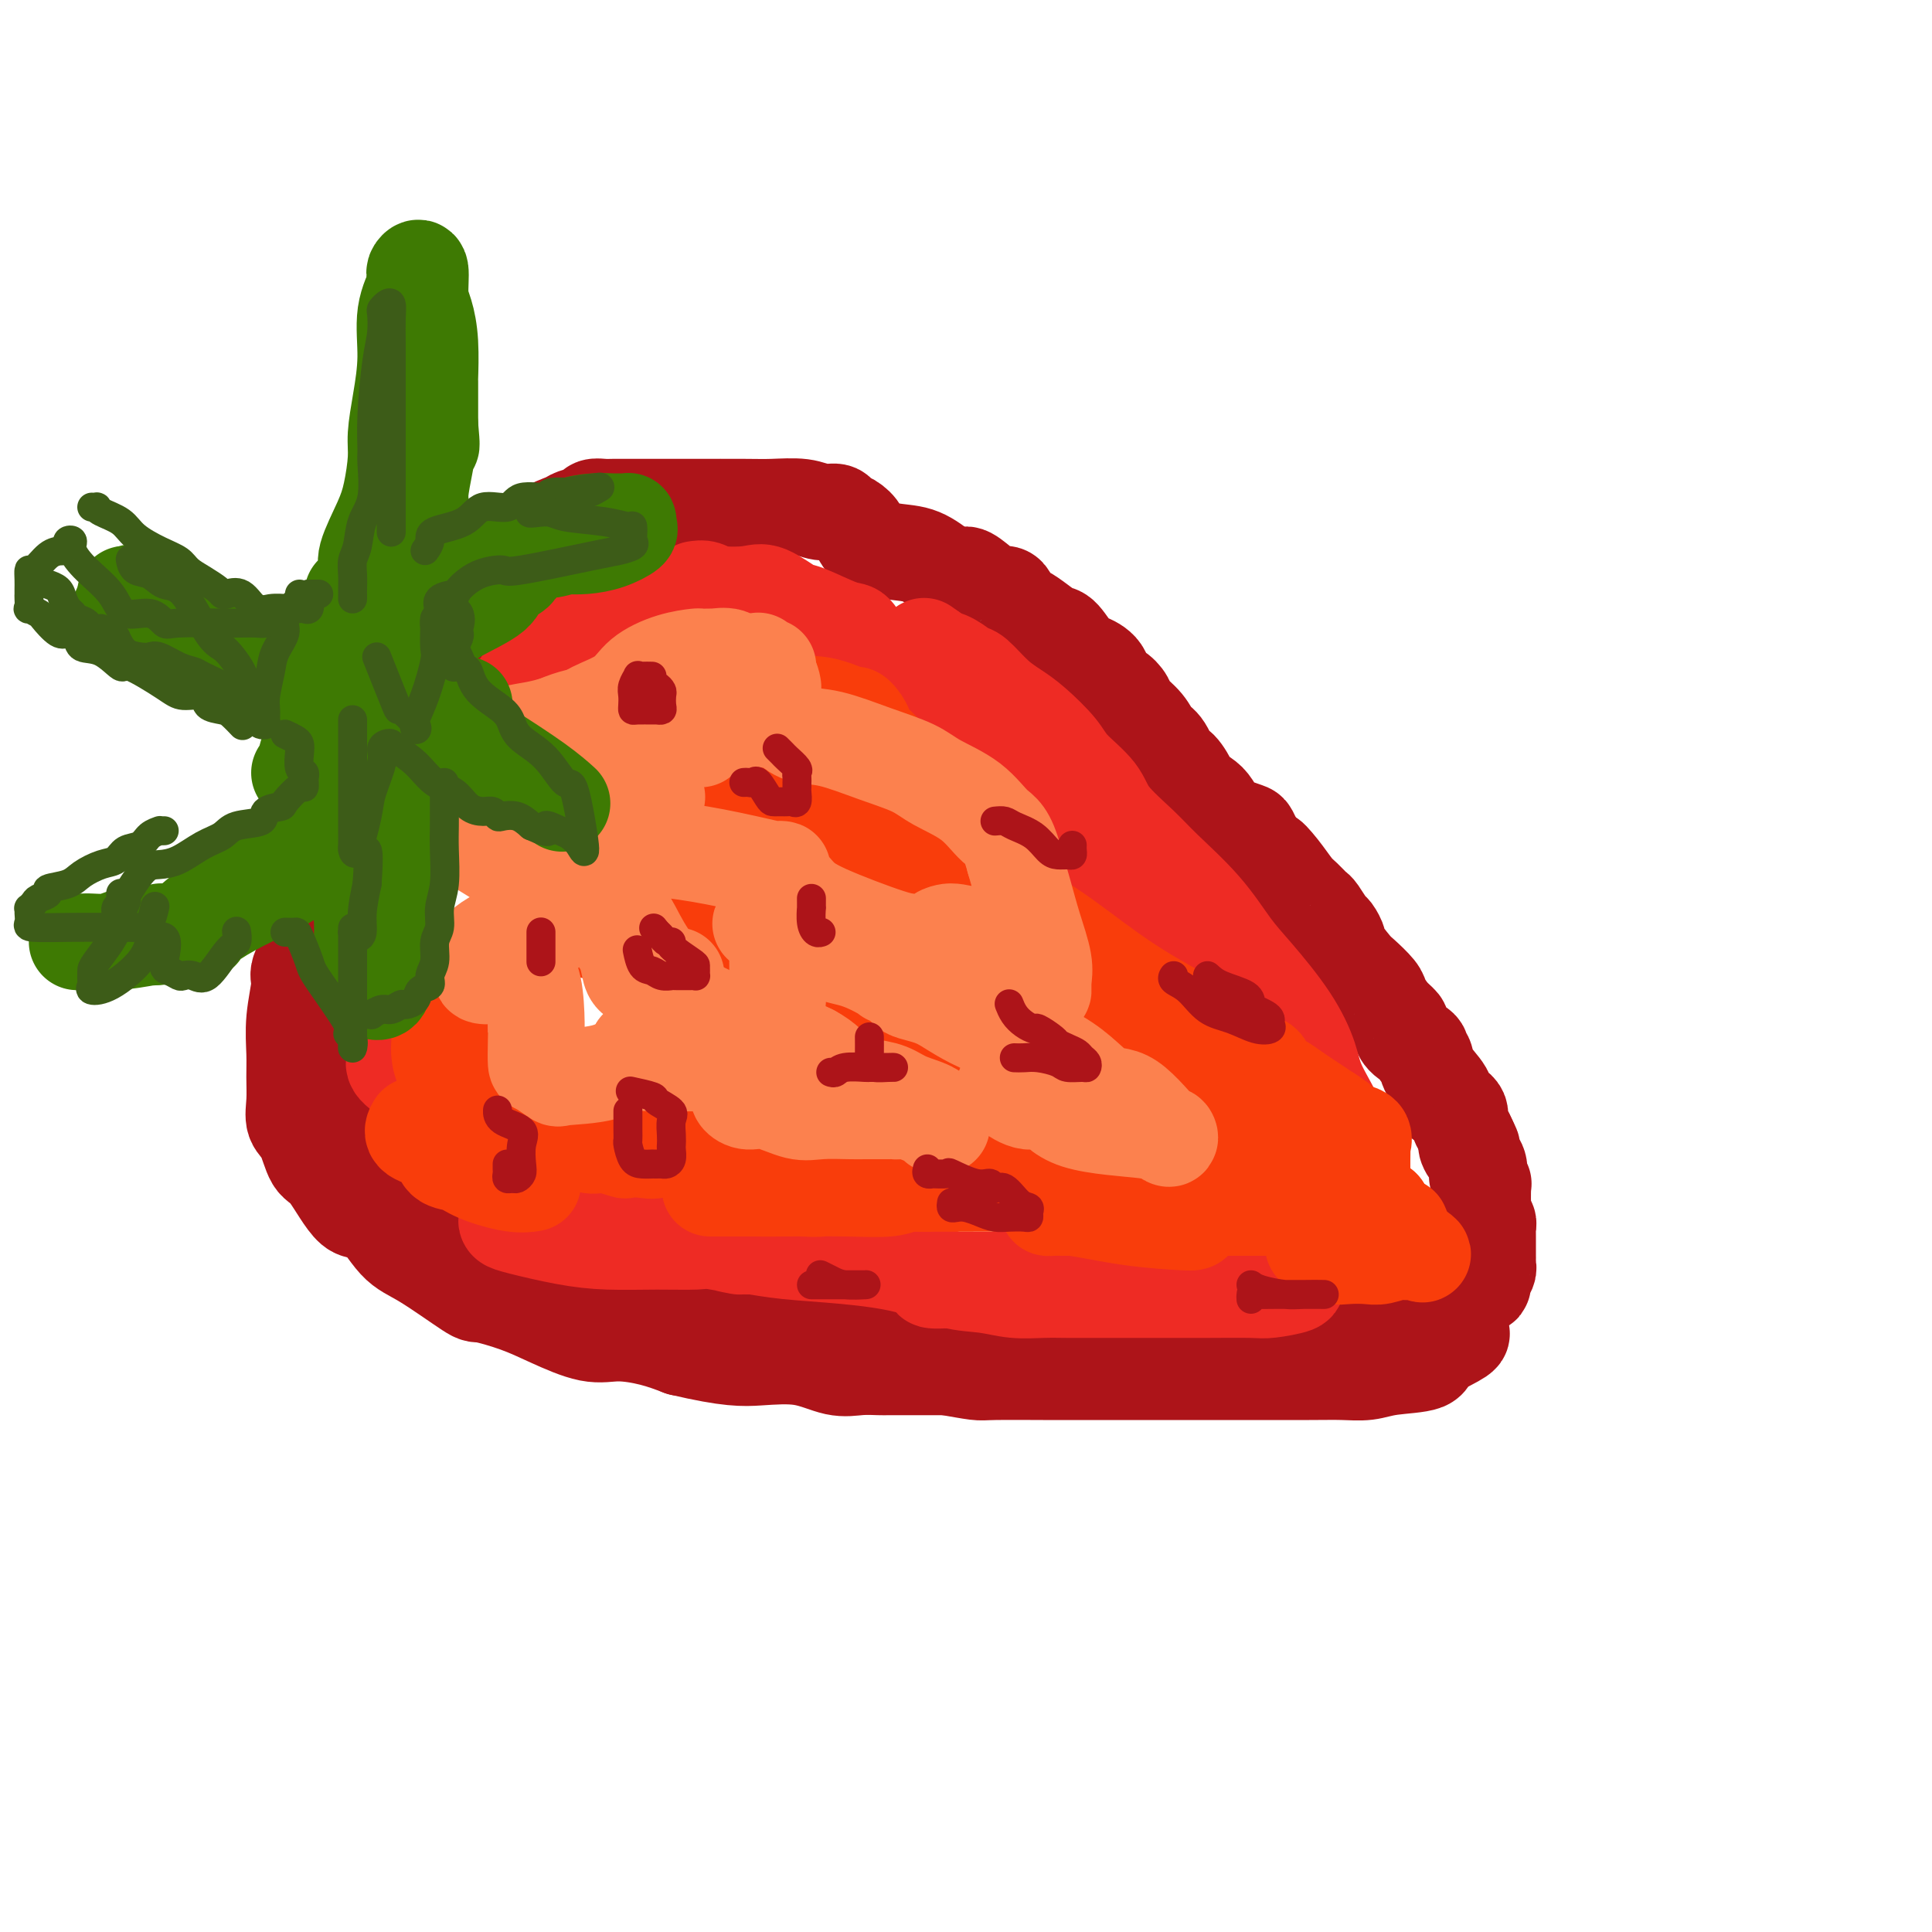 <svg viewBox='0 0 400 400' version='1.1' xmlns='http://www.w3.org/2000/svg' xmlns:xlink='http://www.w3.org/1999/xlink'><g fill='none' stroke='rgb(173,20,25)' stroke-width='20' stroke-linecap='round' stroke-linejoin='round'><path d='M86,162c-1.073,0.583 -2.146,1.166 -3,2c-0.854,0.834 -1.491,1.920 -2,3c-0.509,1.080 -0.892,2.155 -2,3c-1.108,0.845 -2.942,1.460 -4,3c-1.058,1.540 -1.339,4.007 -2,5c-0.661,0.993 -1.702,0.514 -3,2c-1.298,1.486 -2.855,4.936 -4,7c-1.145,2.064 -1.880,2.741 -2,4c-0.120,1.259 0.374,3.098 0,5c-0.374,1.902 -1.617,3.865 -2,5c-0.383,1.135 0.094,1.440 0,3c-0.094,1.560 -0.759,4.375 -1,7c-0.241,2.625 -0.059,5.060 0,7c0.059,1.940 -0.007,3.385 0,5c0.007,1.615 0.086,3.400 0,5c-0.086,1.600 -0.337,3.016 0,4c0.337,0.984 1.260,1.537 2,3c0.740,1.463 1.295,3.838 2,5c0.705,1.162 1.558,1.112 3,3c1.442,1.888 3.473,5.715 5,7c1.527,1.285 2.551,0.027 4,1c1.449,0.973 3.324,4.175 5,6c1.676,1.825 3.155,2.273 6,4c2.845,1.727 7.057,4.733 9,6c1.943,1.267 1.616,0.794 3,1c1.384,0.206 4.480,1.091 7,2c2.520,0.909 4.465,1.843 7,3c2.535,1.157 5.659,2.537 8,3c2.341,0.463 3.900,0.009 6,0c2.100,-0.009 4.743,0.426 7,1c2.257,0.574 4.129,1.287 6,2'/><path d='M141,279c9.981,2.342 12.933,2.197 16,2c3.067,-0.197 6.248,-0.445 9,0c2.752,0.445 5.074,1.583 7,2c1.926,0.417 3.455,0.112 5,0c1.545,-0.112 3.105,-0.030 4,0c0.895,0.030 1.124,0.008 2,0c0.876,-0.008 2.398,-0.002 4,0c1.602,0.002 3.285,0.001 5,0c1.715,-0.001 3.463,-0.000 7,0c3.537,0.000 8.862,0.000 13,0c4.138,-0.000 7.090,0.000 10,0c2.910,-0.000 5.777,-0.000 8,0c2.223,0.000 3.803,0.001 6,0c2.197,-0.001 5.013,-0.003 7,0c1.987,0.003 3.146,0.013 5,0c1.854,-0.013 4.404,-0.048 6,0c1.596,0.048 2.237,0.178 5,0c2.763,-0.178 7.647,-0.664 10,-1c2.353,-0.336 2.176,-0.521 4,-1c1.824,-0.479 5.649,-1.253 10,-2c4.351,-0.747 9.228,-1.468 11,-2c1.772,-0.532 0.439,-0.874 1,-1c0.561,-0.126 3.018,-0.036 4,0c0.982,0.036 0.491,0.018 0,0'/><path d='M300,276c5.820,-0.574 0.372,1.492 -2,3c-2.372,1.508 -1.666,2.456 -3,3c-1.334,0.544 -4.709,0.682 -7,1c-2.291,0.318 -3.500,0.817 -5,1c-1.500,0.183 -3.291,0.049 -5,0c-1.709,-0.049 -3.336,-0.013 -7,0c-3.664,0.013 -9.366,0.004 -14,0c-4.634,-0.004 -8.201,-0.001 -12,0c-3.799,0.001 -7.830,0.001 -12,0c-4.170,-0.001 -8.479,-0.003 -11,0c-2.521,0.003 -3.255,0.011 -6,0c-2.745,-0.011 -7.503,-0.042 -10,0c-2.497,0.042 -2.735,0.156 -4,0c-1.265,-0.156 -3.557,-0.584 -6,-1c-2.443,-0.416 -5.038,-0.822 -8,-2c-2.962,-1.178 -6.291,-3.128 -10,-4c-3.709,-0.872 -7.797,-0.664 -11,-1c-3.203,-0.336 -5.521,-1.215 -8,-2c-2.479,-0.785 -5.119,-1.475 -7,-2c-1.881,-0.525 -3.004,-0.885 -4,-1c-0.996,-0.115 -1.864,0.014 -2,0c-0.136,-0.014 0.461,-0.172 -1,-1c-1.461,-0.828 -4.978,-2.326 -6,-3c-1.022,-0.674 0.452,-0.525 -1,-1c-1.452,-0.475 -5.828,-1.575 -8,-2c-2.172,-0.425 -2.139,-0.176 -4,-1c-1.861,-0.824 -5.616,-2.722 -9,-4c-3.384,-1.278 -6.395,-1.937 -10,-3c-3.605,-1.063 -7.802,-2.532 -12,-4'/><path d='M95,252c-9.191,-3.337 -5.668,-2.179 -5,-2c0.668,0.179 -1.519,-0.621 -3,-1c-1.481,-0.379 -2.255,-0.337 -3,-1c-0.745,-0.663 -1.461,-2.030 -2,-3c-0.539,-0.970 -0.903,-1.544 -2,-3c-1.097,-1.456 -2.929,-3.793 -4,-5c-1.071,-1.207 -1.382,-1.284 -2,-3c-0.618,-1.716 -1.543,-5.072 -2,-6c-0.457,-0.928 -0.447,0.573 -1,0c-0.553,-0.573 -1.667,-3.221 -2,-5c-0.333,-1.779 0.117,-2.688 0,-3c-0.117,-0.312 -0.802,-0.027 -1,-1c-0.198,-0.973 0.092,-3.205 0,-5c-0.092,-1.795 -0.564,-3.154 -1,-4c-0.436,-0.846 -0.835,-1.180 -1,-2c-0.165,-0.820 -0.097,-2.125 0,-3c0.097,-0.875 0.222,-1.320 0,-2c-0.222,-0.680 -0.792,-1.596 -1,-2c-0.208,-0.404 -0.056,-0.294 0,-1c0.056,-0.706 0.015,-2.226 0,-3c-0.015,-0.774 -0.005,-0.803 0,-1c0.005,-0.197 0.004,-0.564 0,-2c-0.004,-1.436 -0.012,-3.941 0,-5c0.012,-1.059 0.045,-0.671 0,-1c-0.045,-0.329 -0.167,-1.376 0,-2c0.167,-0.624 0.622,-0.825 1,-2c0.378,-1.175 0.679,-3.325 1,-4c0.321,-0.675 0.663,0.126 1,0c0.337,-0.126 0.668,-1.179 1,-2c0.332,-0.821 0.666,-1.411 1,-2'/><path d='M70,176c0.872,-2.175 0.553,-2.614 1,-3c0.447,-0.386 1.659,-0.719 2,-1c0.341,-0.281 -0.189,-0.509 0,-1c0.189,-0.491 1.097,-1.245 2,-2c0.903,-0.755 1.800,-1.511 2,-2c0.200,-0.489 -0.296,-0.709 0,-1c0.296,-0.291 1.385,-0.651 2,-1c0.615,-0.349 0.757,-0.685 1,-1c0.243,-0.315 0.586,-0.608 1,-1c0.414,-0.392 0.900,-0.882 1,-1c0.100,-0.118 -0.185,0.135 0,0c0.185,-0.135 0.842,-0.659 1,-1c0.158,-0.341 -0.183,-0.498 0,-1c0.183,-0.502 0.888,-1.349 1,-2c0.112,-0.651 -0.370,-1.107 0,-2c0.370,-0.893 1.591,-2.225 2,-3c0.409,-0.775 0.004,-0.995 0,-2c-0.004,-1.005 0.392,-2.795 1,-4c0.608,-1.205 1.428,-1.825 2,-3c0.572,-1.175 0.898,-2.905 1,-4c0.102,-1.095 -0.018,-1.554 0,-2c0.018,-0.446 0.176,-0.881 1,-2c0.824,-1.119 2.315,-2.924 3,-4c0.685,-1.076 0.565,-1.422 1,-2c0.435,-0.578 1.425,-1.386 2,-2c0.575,-0.614 0.736,-1.032 1,-2c0.264,-0.968 0.632,-2.484 1,-4'/><path d='M99,122c3.328,-6.676 3.649,-3.865 4,-3c0.351,0.865 0.731,-0.214 1,-1c0.269,-0.786 0.426,-1.278 1,-2c0.574,-0.722 1.565,-1.675 2,-2c0.435,-0.325 0.314,-0.024 1,0c0.686,0.024 2.181,-0.231 3,-1c0.819,-0.769 0.964,-2.052 2,-3c1.036,-0.948 2.963,-1.560 4,-2c1.037,-0.440 1.183,-0.706 2,-1c0.817,-0.294 2.306,-0.615 3,-1c0.694,-0.385 0.593,-0.835 1,-1c0.407,-0.165 1.324,-0.044 2,0c0.676,0.044 1.113,0.012 2,0c0.887,-0.012 2.225,-0.003 3,0c0.775,0.003 0.988,0.001 2,0c1.012,-0.001 2.822,-0.000 4,0c1.178,0.000 1.723,0.000 3,0c1.277,-0.000 3.286,-0.001 4,0c0.714,0.001 0.133,0.004 2,0c1.867,-0.004 6.181,-0.016 9,0c2.819,0.016 4.141,0.060 6,0c1.859,-0.060 4.255,-0.224 6,0c1.745,0.224 2.839,0.837 4,1c1.161,0.163 2.388,-0.122 3,0c0.612,0.122 0.609,0.653 1,1c0.391,0.347 1.177,0.511 2,1c0.823,0.489 1.682,1.302 2,2c0.318,0.698 0.096,1.280 1,2c0.904,0.720 2.936,1.579 5,2c2.064,0.421 4.161,0.406 6,1c1.839,0.594 3.419,1.797 5,3'/><path d='M195,118c4.395,1.995 4.382,0.981 5,1c0.618,0.019 1.867,1.070 3,2c1.133,0.930 2.151,1.740 3,2c0.849,0.260 1.528,-0.030 2,0c0.472,0.030 0.735,0.380 1,1c0.265,0.620 0.531,1.511 1,2c0.469,0.489 1.141,0.576 2,1c0.859,0.424 1.905,1.184 3,2c1.095,0.816 2.237,1.687 3,2c0.763,0.313 1.145,0.066 2,1c0.855,0.934 2.182,3.047 3,4c0.818,0.953 1.126,0.745 2,1c0.874,0.255 2.312,0.974 3,2c0.688,1.026 0.625,2.360 1,3c0.375,0.640 1.189,0.584 2,1c0.811,0.416 1.620,1.302 2,2c0.380,0.698 0.329,1.208 1,2c0.671,0.792 2.062,1.866 3,3c0.938,1.134 1.422,2.329 2,3c0.578,0.671 1.248,0.819 2,2c0.752,1.181 1.584,3.394 2,4c0.416,0.606 0.415,-0.397 1,0c0.585,0.397 1.757,2.194 2,3c0.243,0.806 -0.442,0.621 0,1c0.442,0.379 2.010,1.320 3,2c0.990,0.680 1.402,1.097 2,2c0.598,0.903 1.381,2.292 2,3c0.619,0.708 1.073,0.736 2,1c0.927,0.264 2.326,0.763 3,1c0.674,0.237 0.621,0.210 1,1c0.379,0.790 1.189,2.395 2,4'/><path d='M261,177c5.479,6.042 2.676,2.148 2,1c-0.676,-1.148 0.773,0.450 2,2c1.227,1.550 2.230,3.053 3,4c0.770,0.947 1.305,1.338 2,2c0.695,0.662 1.550,1.597 2,2c0.450,0.403 0.496,0.276 1,1c0.504,0.724 1.466,2.299 2,3c0.534,0.701 0.642,0.529 1,1c0.358,0.471 0.968,1.586 1,2c0.032,0.414 -0.515,0.126 0,1c0.515,0.874 2.091,2.909 3,4c0.909,1.091 1.151,1.238 2,2c0.849,0.762 2.304,2.140 3,3c0.696,0.860 0.632,1.203 1,2c0.368,0.797 1.168,2.048 2,3c0.832,0.952 1.696,1.603 2,2c0.304,0.397 0.046,0.539 0,1c-0.046,0.461 0.118,1.242 1,2c0.882,0.758 2.482,1.494 3,2c0.518,0.506 -0.046,0.781 0,1c0.046,0.219 0.703,0.383 1,1c0.297,0.617 0.235,1.688 1,3c0.765,1.312 2.358,2.865 3,4c0.642,1.135 0.333,1.851 0,2c-0.333,0.149 -0.689,-0.269 0,0c0.689,0.269 2.422,1.227 3,2c0.578,0.773 0.002,1.362 0,2c-0.002,0.638 0.571,1.325 1,2c0.429,0.675 0.715,1.337 1,2'/><path d='M304,236c1.579,3.146 0.527,1.511 0,1c-0.527,-0.511 -0.530,0.102 0,1c0.530,0.898 1.592,2.083 2,3c0.408,0.917 0.162,1.568 0,2c-0.162,0.432 -0.239,0.646 0,1c0.239,0.354 0.795,0.848 1,1c0.205,0.152 0.059,-0.037 0,1c-0.059,1.037 -0.030,3.301 0,4c0.030,0.699 0.061,-0.168 0,0c-0.061,0.168 -0.212,1.371 0,2c0.212,0.629 0.789,0.683 1,1c0.211,0.317 0.057,0.898 0,1c-0.057,0.102 -0.015,-0.275 0,0c0.015,0.275 0.004,1.201 0,2c-0.004,0.799 -0.001,1.471 0,2c0.001,0.529 -0.000,0.916 0,1c0.000,0.084 0.001,-0.133 0,0c-0.001,0.133 -0.004,0.616 0,1c0.004,0.384 0.016,0.667 0,1c-0.016,0.333 -0.059,0.715 0,1c0.059,0.285 0.218,0.472 0,1c-0.218,0.528 -0.815,1.396 -1,2c-0.185,0.604 0.043,0.946 0,1c-0.043,0.054 -0.358,-0.178 -1,0c-0.642,0.178 -1.612,0.765 -2,1c-0.388,0.235 -0.194,0.117 0,0'/><path d='M304,267c-0.953,2.571 -1.337,1.998 -2,2c-0.663,0.002 -1.607,0.578 -2,1c-0.393,0.422 -0.237,0.690 -1,1c-0.763,0.310 -2.446,0.661 -3,1c-0.554,0.339 0.022,0.665 -1,1c-1.022,0.335 -3.640,0.677 -5,1c-1.360,0.323 -1.460,0.626 -2,1c-0.540,0.374 -1.519,0.818 -2,1c-0.481,0.182 -0.464,0.100 -1,0c-0.536,-0.100 -1.626,-0.219 -2,0c-0.374,0.219 -0.033,0.775 -1,1c-0.967,0.225 -3.241,0.117 -4,0c-0.759,-0.117 -0.002,-0.244 -1,0c-0.998,0.244 -3.749,0.857 -6,1c-2.251,0.143 -4.000,-0.186 -5,0c-1.000,0.186 -1.250,0.887 -2,1c-0.750,0.113 -2.002,-0.362 -3,0c-0.998,0.362 -1.744,1.561 -2,2c-0.256,0.439 -0.022,0.118 0,0c0.022,-0.118 -0.167,-0.033 -1,0c-0.833,0.033 -2.311,0.013 -3,0c-0.689,-0.013 -0.591,-0.017 -1,0c-0.409,0.017 -1.325,0.057 -2,0c-0.675,-0.057 -1.109,-0.211 -2,0c-0.891,0.211 -2.239,0.789 -3,1c-0.761,0.211 -0.936,0.057 -1,0c-0.064,-0.057 -0.018,-0.016 0,0c0.018,0.016 0.009,0.008 0,0'/></g>
<g fill='none' stroke='rgb(238,43,36)' stroke-width='20' stroke-linecap='round' stroke-linejoin='round'><path d='M76,195c0.012,0.500 0.025,1.000 0,1c-0.025,-0.000 -0.087,-0.501 0,-1c0.087,-0.499 0.325,-0.997 1,-2c0.675,-1.003 1.788,-2.512 3,-5c1.212,-2.488 2.525,-5.955 3,-8c0.475,-2.045 0.113,-2.667 1,-5c0.887,-2.333 3.022,-6.376 4,-8c0.978,-1.624 0.798,-0.827 1,-1c0.202,-0.173 0.787,-1.314 1,-2c0.213,-0.686 0.053,-0.916 0,-1c-0.053,-0.084 -0.001,-0.023 1,0c1.001,0.023 2.950,0.007 5,0c2.050,-0.007 4.202,-0.006 6,0c1.798,0.006 3.242,0.015 5,0c1.758,-0.015 3.830,-0.055 5,0c1.170,0.055 1.438,0.203 2,0c0.562,-0.203 1.419,-0.758 2,-1c0.581,-0.242 0.888,-0.172 1,-1c0.112,-0.828 0.030,-2.555 0,-4c-0.030,-1.445 -0.008,-2.607 0,-4c0.008,-1.393 0.002,-3.017 0,-4c-0.002,-0.983 -0.001,-1.325 0,-2c0.001,-0.675 0.000,-1.682 0,-3c-0.000,-1.318 -0.000,-2.948 0,-4c0.000,-1.052 0.000,-1.526 0,-2'/><path d='M117,138c0.121,-4.403 -0.077,-3.412 0,-4c0.077,-0.588 0.430,-2.755 1,-4c0.570,-1.245 1.357,-1.567 2,-2c0.643,-0.433 1.142,-0.978 2,-2c0.858,-1.022 2.077,-2.522 3,-3c0.923,-0.478 1.552,0.067 2,0c0.448,-0.067 0.714,-0.746 1,-1c0.286,-0.254 0.590,-0.084 1,0c0.410,0.084 0.926,0.082 1,0c0.074,-0.082 -0.292,-0.245 -2,1c-1.708,1.245 -4.757,3.899 -6,5c-1.243,1.101 -0.680,0.648 -2,1c-1.320,0.352 -4.523,1.509 -6,2c-1.477,0.491 -1.228,0.317 -1,0c0.228,-0.317 0.437,-0.775 0,0c-0.437,0.775 -1.518,2.784 -2,4c-0.482,1.216 -0.364,1.639 -1,3c-0.636,1.361 -2.027,3.660 -3,5c-0.973,1.340 -1.529,1.720 -2,2c-0.471,0.280 -0.858,0.460 -1,1c-0.142,0.540 -0.038,1.440 0,2c0.038,0.560 0.010,0.780 0,1c-0.010,0.220 -0.003,0.440 0,1c0.003,0.560 0.001,1.458 0,2c-0.001,0.542 -0.000,0.726 0,1c0.000,0.274 0.000,0.637 0,1'/><path d='M104,154c-0.159,1.601 -0.058,1.103 0,1c0.058,-0.103 0.071,0.190 0,1c-0.071,0.810 -0.228,2.138 -1,3c-0.772,0.862 -2.160,1.259 -3,2c-0.840,0.741 -1.130,1.825 -2,3c-0.870,1.175 -2.318,2.442 -4,4c-1.682,1.558 -3.598,3.409 -5,5c-1.402,1.591 -2.288,2.922 -3,4c-0.712,1.078 -1.248,1.902 -2,3c-0.752,1.098 -1.718,2.471 -2,3c-0.282,0.529 0.121,0.213 0,1c-0.121,0.787 -0.764,2.677 -1,4c-0.236,1.323 -0.063,2.080 0,3c0.063,0.920 0.017,2.004 0,3c-0.017,0.996 -0.006,1.906 0,3c0.006,1.094 0.005,2.374 0,4c-0.005,1.626 -0.015,3.599 0,5c0.015,1.401 0.056,2.231 0,3c-0.056,0.769 -0.207,1.476 0,2c0.207,0.524 0.774,0.864 1,1c0.226,0.136 0.113,0.068 0,0'/><path d='M82,213c-0.002,0.213 -0.004,0.426 0,1c0.004,0.574 0.015,1.509 0,2c-0.015,0.491 -0.058,0.537 0,1c0.058,0.463 0.215,1.343 0,2c-0.215,0.657 -0.801,1.090 0,2c0.801,0.910 2.990,2.296 4,3c1.010,0.704 0.840,0.725 1,1c0.160,0.275 0.648,0.803 1,1c0.352,0.197 0.567,0.063 1,0c0.433,-0.063 1.086,-0.055 1,0c-0.086,0.055 -0.909,0.158 0,0c0.909,-0.158 3.551,-0.576 5,-1c1.449,-0.424 1.706,-0.855 2,-1c0.294,-0.145 0.624,-0.005 1,0c0.376,0.005 0.797,-0.127 1,0c0.203,0.127 0.187,0.513 0,1c-0.187,0.487 -0.545,1.077 0,2c0.545,0.923 1.992,2.180 3,3c1.008,0.820 1.578,1.204 2,2c0.422,0.796 0.696,2.003 1,3c0.304,0.997 0.637,1.784 1,2c0.363,0.216 0.756,-0.140 2,0c1.244,0.140 3.339,0.775 5,1c1.661,0.225 2.889,0.040 4,0c1.111,-0.040 2.107,0.066 3,0c0.893,-0.066 1.684,-0.305 2,0c0.316,0.305 0.158,1.152 0,2'/><path d='M122,240c2.811,1.350 1.337,2.226 1,3c-0.337,0.774 0.461,1.447 1,2c0.539,0.553 0.817,0.988 1,1c0.183,0.012 0.270,-0.397 1,0c0.730,0.397 2.103,1.599 3,2c0.897,0.401 1.319,-0.000 3,0c1.681,0.000 4.622,0.401 7,0c2.378,-0.401 4.193,-1.605 5,-2c0.807,-0.395 0.605,0.018 1,0c0.395,-0.018 1.387,-0.466 2,0c0.613,0.466 0.849,1.845 1,3c0.151,1.155 0.219,2.085 1,3c0.781,0.915 2.276,1.814 3,2c0.724,0.186 0.677,-0.341 1,0c0.323,0.341 1.016,1.551 2,2c0.984,0.449 2.260,0.137 4,0c1.740,-0.137 3.943,-0.100 6,0c2.057,0.100 3.969,0.262 6,0c2.031,-0.262 4.182,-0.947 6,-2c1.818,-1.053 3.302,-2.473 4,-3c0.698,-0.527 0.608,-0.160 1,0c0.392,0.160 1.266,0.112 2,1c0.734,0.888 1.328,2.711 2,4c0.672,1.289 1.421,2.044 2,3c0.579,0.956 0.987,2.113 2,3c1.013,0.887 2.631,1.506 3,2c0.369,0.494 -0.512,0.864 0,1c0.512,0.136 2.416,0.036 3,0c0.584,-0.036 -0.150,-0.010 1,0c1.150,0.010 4.186,0.003 6,0c1.814,-0.003 2.407,-0.001 3,0'/><path d='M206,265c2.751,-0.072 3.130,-0.751 4,-1c0.870,-0.249 2.232,-0.067 3,0c0.768,0.067 0.943,0.018 1,0c0.057,-0.018 -0.004,-0.005 1,0c1.004,0.005 3.073,0.001 4,0c0.927,-0.001 0.713,-0.000 2,0c1.287,0.000 4.077,0.000 7,0c2.923,-0.000 5.981,0.000 9,0c3.019,-0.000 6.000,-0.001 9,0c3.000,0.001 6.018,0.003 9,0c2.982,-0.003 5.928,-0.012 8,0c2.072,0.012 3.270,0.046 4,0c0.730,-0.046 0.991,-0.170 1,0c0.009,0.170 -0.233,0.634 0,1c0.233,0.366 0.942,0.634 0,1c-0.942,0.366 -3.535,0.830 -5,1c-1.465,0.170 -1.801,0.046 -4,0c-2.199,-0.046 -6.260,-0.012 -9,0c-2.740,0.012 -4.160,0.004 -8,0c-3.840,-0.004 -10.100,-0.005 -14,0c-3.900,0.005 -5.440,0.014 -7,0c-1.560,-0.014 -3.142,-0.052 -5,0c-1.858,0.052 -3.993,0.193 -6,0c-2.007,-0.193 -3.885,-0.720 -6,-1c-2.115,-0.280 -4.465,-0.313 -7,-1c-2.535,-0.687 -5.254,-2.027 -9,-3c-3.746,-0.973 -8.520,-1.581 -13,-2c-4.480,-0.419 -8.668,-0.651 -12,-1c-3.332,-0.349 -5.809,-0.814 -7,-1c-1.191,-0.186 -1.095,-0.093 -1,0'/><path d='M155,258c-8.698,-1.331 -2.942,-0.160 -2,0c0.942,0.160 -2.928,-0.691 -5,-1c-2.072,-0.309 -2.344,-0.075 -4,0c-1.656,0.075 -4.696,-0.007 -8,0c-3.304,0.007 -6.871,0.105 -10,0c-3.129,-0.105 -5.819,-0.412 -9,-1c-3.181,-0.588 -6.852,-1.455 -9,-2c-2.148,-0.545 -2.772,-0.766 -3,-1c-0.228,-0.234 -0.059,-0.481 0,-1c0.059,-0.519 0.007,-1.309 0,-2c-0.007,-0.691 0.032,-1.282 0,-2c-0.032,-0.718 -0.134,-1.563 0,-2c0.134,-0.437 0.504,-0.467 1,0c0.496,0.467 1.118,1.432 2,2c0.882,0.568 2.025,0.740 5,1c2.975,0.260 7.782,0.606 11,1c3.218,0.394 4.848,0.834 7,1c2.152,0.166 4.825,0.058 6,0c1.175,-0.058 0.851,-0.067 1,0c0.149,0.067 0.771,0.210 1,0c0.229,-0.210 0.065,-0.774 0,-1c-0.065,-0.226 -0.033,-0.113 0,0'/><path d='M144,122c0.665,-0.107 1.330,-0.214 2,0c0.670,0.214 1.343,0.748 3,1c1.657,0.252 4.296,0.222 6,0c1.704,-0.222 2.473,-0.637 4,0c1.527,0.637 3.812,2.324 5,3c1.188,0.676 1.277,0.340 3,1c1.723,0.660 5.079,2.314 7,3c1.921,0.686 2.409,0.402 3,1c0.591,0.598 1.287,2.079 2,3c0.713,0.921 1.444,1.284 3,2c1.556,0.716 3.938,1.785 5,3c1.062,1.215 0.805,2.575 2,4c1.195,1.425 3.841,2.915 6,4c2.159,1.085 3.832,1.765 6,4c2.168,2.235 4.830,6.025 7,8c2.170,1.975 3.846,2.135 7,4c3.154,1.865 7.786,5.434 10,7c2.214,1.566 2.010,1.129 2,1c-0.010,-0.129 0.175,0.051 0,0c-0.175,-0.051 -0.711,-0.333 -1,-1c-0.289,-0.667 -0.332,-1.720 -1,-3c-0.668,-1.280 -1.963,-2.786 -3,-4c-1.037,-1.214 -1.818,-2.134 -4,-4c-2.182,-1.866 -5.766,-4.676 -8,-6c-2.234,-1.324 -3.117,-1.162 -4,-1'/><path d='M206,152c-3.504,-2.033 -6.266,-3.614 -8,-5c-1.734,-1.386 -2.442,-2.577 -3,-3c-0.558,-0.423 -0.965,-0.077 -1,0c-0.035,0.077 0.303,-0.114 1,1c0.697,1.114 1.753,3.531 3,5c1.247,1.469 2.684,1.988 4,3c1.316,1.012 2.512,2.517 4,4c1.488,1.483 3.267,2.943 6,5c2.733,2.057 6.421,4.710 9,7c2.579,2.290 4.050,4.215 6,6c1.950,1.785 4.381,3.429 6,5c1.619,1.571 2.427,3.069 3,4c0.573,0.931 0.911,1.295 2,2c1.089,0.705 2.930,1.750 4,3c1.070,1.250 1.368,2.703 2,4c0.632,1.297 1.596,2.436 3,4c1.404,1.564 3.247,3.551 5,6c1.753,2.449 3.414,5.359 5,7c1.586,1.641 3.096,2.012 4,3c0.904,0.988 1.202,2.591 2,4c0.798,1.409 2.098,2.622 3,4c0.902,1.378 1.408,2.921 2,4c0.592,1.079 1.272,1.692 2,3c0.728,1.308 1.504,3.309 2,4c0.496,0.691 0.710,0.071 1,0c0.290,-0.071 0.654,0.408 1,1c0.346,0.592 0.673,1.296 1,2'/><path d='M275,235c5.349,7.069 2.222,1.742 1,0c-1.222,-1.742 -0.537,0.100 0,1c0.537,0.900 0.927,0.859 1,1c0.073,0.141 -0.172,0.464 0,0c0.172,-0.464 0.759,-1.716 0,-4c-0.759,-2.284 -2.866,-5.602 -4,-8c-1.134,-2.398 -1.296,-3.877 -2,-6c-0.704,-2.123 -1.949,-4.889 -4,-8c-2.051,-3.111 -4.909,-6.567 -7,-9c-2.091,-2.433 -3.414,-3.844 -5,-6c-1.586,-2.156 -3.433,-5.058 -6,-8c-2.567,-2.942 -5.854,-5.925 -8,-8c-2.146,-2.075 -3.153,-3.242 -5,-5c-1.847,-1.758 -4.535,-4.105 -6,-6c-1.465,-1.895 -1.707,-3.336 -3,-5c-1.293,-1.664 -3.636,-3.549 -5,-5c-1.364,-1.451 -1.748,-2.466 -3,-4c-1.252,-1.534 -3.370,-3.586 -5,-5c-1.630,-1.414 -2.771,-2.189 -4,-3c-1.229,-0.811 -2.546,-1.657 -4,-3c-1.454,-1.343 -3.045,-3.182 -4,-4c-0.955,-0.818 -1.275,-0.614 -2,-1c-0.725,-0.386 -1.854,-1.361 -3,-2c-1.146,-0.639 -2.309,-0.941 -3,-1c-0.691,-0.059 -0.912,0.126 -1,0c-0.088,-0.126 -0.044,-0.563 0,-1'/><path d='M193,135c-3.267,-2.333 -0.933,-0.667 0,0c0.933,0.667 0.467,0.333 0,0'/></g>
<g fill='none' stroke='rgb(249,61,11)' stroke-width='20' stroke-linecap='round' stroke-linejoin='round'><path d='M95,202c0.022,0.273 0.045,0.546 0,1c-0.045,0.454 -0.156,1.089 -1,2c-0.844,0.911 -2.421,2.097 -3,3c-0.579,0.903 -0.159,1.522 0,3c0.159,1.478 0.059,3.815 0,5c-0.059,1.185 -0.075,1.217 0,2c0.075,0.783 0.242,2.315 1,3c0.758,0.685 2.106,0.521 3,1c0.894,0.479 1.333,1.599 2,2c0.667,0.401 1.562,0.082 3,0c1.438,-0.082 3.420,0.072 5,0c1.580,-0.072 2.758,-0.369 3,-1c0.242,-0.631 -0.452,-1.597 0,-2c0.452,-0.403 2.050,-0.244 3,1c0.950,1.244 1.253,3.572 2,5c0.747,1.428 1.938,1.956 3,3c1.062,1.044 1.995,2.606 3,4c1.005,1.394 2.082,2.622 3,3c0.918,0.378 1.677,-0.093 3,0c1.323,0.093 3.208,0.750 4,1c0.792,0.250 0.489,0.092 1,0c0.511,-0.092 1.836,-0.119 3,0c1.164,0.119 2.168,0.382 3,0c0.832,-0.382 1.493,-1.411 2,-2c0.507,-0.589 0.859,-0.740 1,-1c0.141,-0.260 0.070,-0.630 0,-1'/><path d='M139,234c0.761,-0.675 1.164,-0.363 2,0c0.836,0.363 2.107,0.777 3,2c0.893,1.223 1.410,3.256 3,5c1.590,1.744 4.255,3.200 6,4c1.745,0.800 2.571,0.943 4,1c1.429,0.057 3.460,0.028 5,0c1.540,-0.028 2.590,-0.053 4,0c1.410,0.053 3.179,0.186 4,0c0.821,-0.186 0.693,-0.691 1,-1c0.307,-0.309 1.047,-0.423 2,-1c0.953,-0.577 2.118,-1.616 3,-2c0.882,-0.384 1.481,-0.114 2,0c0.519,0.114 0.958,0.073 2,0c1.042,-0.073 2.687,-0.178 4,0c1.313,0.178 2.294,0.640 4,1c1.706,0.360 4.135,0.618 5,1c0.865,0.382 0.164,0.887 -1,1c-1.164,0.113 -2.793,-0.166 -4,0c-1.207,0.166 -1.994,0.776 -4,1c-2.006,0.224 -5.231,0.060 -9,0c-3.769,-0.060 -8.082,-0.016 -12,0c-3.918,0.016 -7.442,0.004 -10,0c-2.558,-0.004 -4.150,-0.001 -5,0c-0.850,0.001 -0.957,0.000 -1,0c-0.043,-0.000 -0.021,-0.000 0,0'/><path d='M86,233c-0.411,0.705 -0.823,1.410 0,2c0.823,0.590 2.880,1.066 4,2c1.120,0.934 1.302,2.327 2,3c0.698,0.673 1.911,0.625 3,1c1.089,0.375 2.055,1.173 4,2c1.945,0.827 4.870,1.684 7,2c2.130,0.316 3.466,0.090 4,0c0.534,-0.090 0.267,-0.045 0,0'/><path d='M169,244c0.480,0.030 0.959,0.061 2,0c1.041,-0.061 2.642,-0.212 4,0c1.358,0.212 2.472,0.789 4,1c1.528,0.211 3.470,0.057 5,0c1.530,-0.057 2.647,-0.018 6,0c3.353,0.018 8.941,0.015 13,0c4.059,-0.015 6.588,-0.040 9,0c2.412,0.040 4.706,0.147 7,0c2.294,-0.147 4.588,-0.547 7,0c2.412,0.547 4.943,2.041 7,3c2.057,0.959 3.642,1.382 6,2c2.358,0.618 5.491,1.432 7,2c1.509,0.568 1.395,0.891 1,1c-0.395,0.109 -1.071,0.005 -1,0c0.071,-0.005 0.888,0.090 -1,0c-1.888,-0.090 -6.482,-0.364 -11,-1c-4.518,-0.636 -8.961,-1.635 -12,-2c-3.039,-0.365 -4.673,-0.098 -5,0c-0.327,0.098 0.652,0.026 1,0c0.348,-0.026 0.066,-0.007 2,0c1.934,0.007 6.084,0.002 10,0c3.916,-0.002 7.598,-0.001 11,0c3.402,0.001 6.525,0.000 8,0c1.475,-0.000 1.303,-0.000 2,0c0.697,0.000 2.265,0.000 3,0c0.735,-0.000 0.639,-0.000 1,0c0.361,0.000 1.181,0.000 2,0'/><path d='M257,250c6.595,0.000 3.084,0.000 1,0c-2.084,-0.000 -2.740,-0.000 -3,0c-0.260,0.000 -0.123,0.000 0,0c0.123,-0.000 0.233,-0.000 2,0c1.767,0.000 5.192,0.000 7,0c1.808,-0.000 2.000,-0.001 3,0c1.000,0.001 2.808,0.003 4,0c1.192,-0.003 1.768,-0.010 2,0c0.232,0.010 0.119,0.038 0,0c-0.119,-0.038 -0.244,-0.141 0,-1c0.244,-0.859 0.858,-2.475 0,-4c-0.858,-1.525 -3.187,-2.960 -5,-4c-1.813,-1.040 -3.110,-1.687 -6,-3c-2.890,-1.313 -7.371,-3.294 -12,-5c-4.629,-1.706 -9.404,-3.137 -17,-5c-7.596,-1.863 -18.012,-4.160 -21,-5c-2.988,-0.840 1.454,-0.225 3,0c1.546,0.225 0.198,0.060 2,0c1.802,-0.060 6.754,-0.016 11,0c4.246,0.016 7.784,0.005 10,0c2.216,-0.005 3.108,-0.002 4,0'/><path d='M242,223c4.581,-0.270 1.033,-0.943 0,-1c-1.033,-0.057 0.449,0.504 0,0c-0.449,-0.504 -2.829,-2.071 -7,-3c-4.171,-0.929 -10.134,-1.219 -16,-2c-5.866,-0.781 -11.635,-2.054 -19,-4c-7.365,-1.946 -16.326,-4.564 -22,-6c-5.674,-1.436 -8.061,-1.691 -9,-2c-0.939,-0.309 -0.430,-0.671 0,-1c0.430,-0.329 0.780,-0.625 2,-1c1.220,-0.375 3.311,-0.827 9,-1c5.689,-0.173 14.977,-0.065 20,0c5.023,0.065 5.783,0.087 6,0c0.217,-0.087 -0.108,-0.283 0,0c0.108,0.283 0.649,1.045 0,0c-0.649,-1.045 -2.489,-3.895 -4,-5c-1.511,-1.105 -2.693,-0.463 -5,-1c-2.307,-0.537 -5.738,-2.253 -9,-4c-3.262,-1.747 -6.353,-3.524 -8,-5c-1.647,-1.476 -1.849,-2.651 -2,-3c-0.151,-0.349 -0.250,0.129 0,0c0.250,-0.129 0.850,-0.863 1,-1c0.150,-0.137 -0.150,0.325 0,0c0.150,-0.325 0.752,-1.438 1,-2c0.248,-0.562 0.144,-0.574 0,-1c-0.144,-0.426 -0.327,-1.264 -2,-2c-1.673,-0.736 -4.837,-1.368 -8,-2'/><path d='M170,176c-3.243,-0.415 -7.352,-0.451 -9,-1c-1.648,-0.549 -0.836,-1.610 -1,-2c-0.164,-0.390 -1.305,-0.108 -1,0c0.305,0.108 2.057,0.041 3,0c0.943,-0.041 1.076,-0.055 3,0c1.924,0.055 5.638,0.181 7,0c1.362,-0.181 0.372,-0.669 0,-1c-0.372,-0.331 -0.128,-0.506 0,-1c0.128,-0.494 0.138,-1.309 -1,-3c-1.138,-1.691 -3.423,-4.260 -5,-6c-1.577,-1.740 -2.445,-2.651 -4,-4c-1.555,-1.349 -3.797,-3.136 -5,-4c-1.203,-0.864 -1.367,-0.806 -2,-1c-0.633,-0.194 -1.735,-0.639 -1,0c0.735,0.639 3.308,2.364 5,4c1.692,1.636 2.503,3.183 3,4c0.497,0.817 0.682,0.904 1,1c0.318,0.096 0.770,0.203 1,0c0.230,-0.203 0.237,-0.714 0,-1c-0.237,-0.286 -0.718,-0.346 -2,-2c-1.282,-1.654 -3.366,-4.901 -5,-7c-1.634,-2.099 -2.817,-3.049 -4,-4'/><path d='M153,148c-3.155,-4.325 -1.543,-2.639 -1,-2c0.543,0.639 0.017,0.229 -1,0c-1.017,-0.229 -2.525,-0.278 -3,0c-0.475,0.278 0.083,0.882 0,2c-0.083,1.118 -0.807,2.752 -1,4c-0.193,1.248 0.144,2.112 0,3c-0.144,0.888 -0.771,1.799 -1,3c-0.229,1.201 -0.061,2.693 0,4c0.061,1.307 0.013,2.431 0,5c-0.013,2.569 0.007,6.583 0,8c-0.007,1.417 -0.040,0.236 0,0c0.040,-0.236 0.155,0.473 0,1c-0.155,0.527 -0.579,0.873 -1,1c-0.421,0.127 -0.837,0.034 -1,0c-0.163,-0.034 -0.071,-0.011 -1,0c-0.929,0.011 -2.879,0.008 -4,0c-1.121,-0.008 -1.415,-0.021 -3,0c-1.585,0.021 -4.463,0.075 -6,0c-1.537,-0.075 -1.733,-0.281 -3,-1c-1.267,-0.719 -3.606,-1.953 -5,-3c-1.394,-1.047 -1.845,-1.907 -2,-2c-0.155,-0.093 -0.014,0.581 0,1c0.014,0.419 -0.098,0.582 0,1c0.098,0.418 0.408,1.091 0,2c-0.408,0.909 -1.533,2.052 -3,3c-1.467,0.948 -3.276,1.699 -4,2c-0.724,0.301 -0.362,0.150 0,0'/><path d='M113,180c-1.245,1.363 -0.858,0.271 -1,0c-0.142,-0.271 -0.813,0.277 -1,1c-0.187,0.723 0.110,1.619 0,2c-0.110,0.381 -0.627,0.246 0,1c0.627,0.754 2.398,2.398 4,4c1.602,1.602 3.035,3.163 5,4c1.965,0.837 4.460,0.949 8,1c3.540,0.051 8.123,0.042 12,0c3.877,-0.042 7.047,-0.115 8,0c0.953,0.115 -0.312,0.419 0,0c0.312,-0.419 2.202,-1.560 4,-2c1.798,-0.440 3.504,-0.180 7,0c3.496,0.180 8.782,0.278 11,0c2.218,-0.278 1.367,-0.933 7,1c5.633,1.933 17.751,6.453 24,9c6.249,2.547 6.628,3.120 8,4c1.372,0.880 3.735,2.067 5,3c1.265,0.933 1.432,1.613 2,2c0.568,0.387 1.538,0.482 2,1c0.462,0.518 0.414,1.459 1,2c0.586,0.541 1.804,0.681 3,1c1.196,0.319 2.371,0.816 3,1c0.629,0.184 0.712,0.055 1,0c0.288,-0.055 0.782,-0.035 1,0c0.218,0.035 0.161,0.084 0,-1c-0.161,-1.084 -0.425,-3.301 -1,-5c-0.575,-1.699 -1.463,-2.881 -3,-5c-1.537,-2.119 -3.725,-5.177 -6,-8c-2.275,-2.823 -4.638,-5.412 -7,-8'/><path d='M210,188c-3.505,-4.017 -4.266,-3.559 -6,-5c-1.734,-1.441 -4.440,-4.780 -7,-7c-2.560,-2.220 -4.973,-3.320 -7,-5c-2.027,-1.680 -3.670,-3.939 -6,-6c-2.330,-2.061 -5.349,-3.926 -9,-6c-3.651,-2.074 -7.934,-4.359 -11,-6c-3.066,-1.641 -4.916,-2.637 -7,-4c-2.084,-1.363 -4.403,-3.094 -6,-4c-1.597,-0.906 -2.474,-0.988 -3,-1c-0.526,-0.012 -0.702,0.047 0,1c0.702,0.953 2.281,2.800 5,5c2.719,2.200 6.576,4.754 8,6c1.424,1.246 0.414,1.185 3,3c2.586,1.815 8.767,5.508 11,7c2.233,1.492 0.518,0.783 4,3c3.482,2.217 12.161,7.358 16,10c3.839,2.642 2.837,2.783 5,4c2.163,1.217 7.489,3.510 12,6c4.511,2.490 8.206,5.178 12,8c3.794,2.822 7.685,5.777 13,9c5.315,3.223 12.053,6.713 16,9c3.947,2.287 5.101,3.372 6,4c0.899,0.628 1.542,0.801 2,1c0.458,0.199 0.731,0.424 1,1c0.269,0.576 0.534,1.501 1,2c0.466,0.499 1.133,0.571 2,1c0.867,0.429 1.933,1.214 3,2'/><path d='M268,226c16.492,10.832 5.723,4.413 2,2c-3.723,-2.413 -0.400,-0.819 1,0c1.400,0.819 0.876,0.863 1,1c0.124,0.137 0.896,0.366 2,1c1.104,0.634 2.542,1.674 3,2c0.458,0.326 -0.063,-0.062 0,0c0.063,0.062 0.710,0.574 1,1c0.290,0.426 0.221,0.766 1,1c0.779,0.234 2.405,0.363 3,1c0.595,0.637 0.159,1.780 0,2c-0.159,0.220 -0.043,-0.485 0,0c0.043,0.485 0.011,2.160 0,3c-0.011,0.840 -0.003,0.845 0,1c0.003,0.155 0.001,0.461 0,1c-0.001,0.539 -0.002,1.311 0,2c0.002,0.689 0.006,1.295 0,2c-0.006,0.705 -0.022,1.509 0,2c0.022,0.491 0.083,0.667 0,1c-0.083,0.333 -0.311,0.821 0,1c0.311,0.179 1.161,0.048 2,0c0.839,-0.048 1.668,-0.014 2,0c0.332,0.014 0.166,0.007 0,0'/><path d='M286,250c0.575,0.306 0.013,0.071 0,0c-0.013,-0.071 0.524,0.022 -1,0c-1.524,-0.022 -5.110,-0.160 -8,0c-2.890,0.160 -5.086,0.618 -10,0c-4.914,-0.618 -12.546,-2.314 -17,-4c-4.454,-1.686 -5.730,-3.364 -8,-5c-2.270,-1.636 -5.535,-3.229 -7,-4c-1.465,-0.771 -1.131,-0.719 -1,-1c0.131,-0.281 0.061,-0.896 -1,-2c-1.061,-1.104 -3.111,-2.698 -4,-4c-0.889,-1.302 -0.617,-2.314 -2,-4c-1.383,-1.686 -4.423,-4.047 -8,-7c-3.577,-2.953 -7.692,-6.498 -10,-8c-2.308,-1.502 -2.809,-0.960 -4,-2c-1.191,-1.040 -3.072,-3.663 -5,-5c-1.928,-1.337 -3.905,-1.390 -6,-3c-2.095,-1.610 -4.309,-4.779 -6,-7c-1.691,-2.221 -2.858,-3.495 -4,-5c-1.142,-1.505 -2.259,-3.241 -3,-5c-0.741,-1.759 -1.106,-3.541 -2,-5c-0.894,-1.459 -2.317,-2.593 -3,-4c-0.683,-1.407 -0.627,-3.085 -1,-4c-0.373,-0.915 -1.174,-1.068 -2,-2c-0.826,-0.932 -1.676,-2.645 -2,-4c-0.324,-1.355 -0.121,-2.353 -1,-3c-0.879,-0.647 -2.840,-0.944 -4,-2c-1.160,-1.056 -1.521,-2.871 -2,-4c-0.479,-1.129 -1.077,-1.571 -2,-2c-0.923,-0.429 -2.172,-0.846 -3,-1c-0.828,-0.154 -1.237,-0.044 -2,0c-0.763,0.044 -1.882,0.022 -3,0'/><path d='M154,153c-2.276,-0.094 -3.965,0.171 -5,0c-1.035,-0.171 -1.416,-0.778 -2,-1c-0.584,-0.222 -1.370,-0.060 -2,0c-0.630,0.060 -1.104,0.016 -2,0c-0.896,-0.016 -2.215,-0.005 -3,0c-0.785,0.005 -1.036,0.003 -1,0c0.036,-0.003 0.360,-0.008 0,0c-0.360,0.008 -1.402,0.030 -2,0c-0.598,-0.030 -0.751,-0.113 -1,0c-0.249,0.113 -0.593,0.422 0,1c0.593,0.578 2.123,1.423 3,2c0.877,0.577 1.100,0.884 2,1c0.900,0.116 2.476,0.042 3,0c0.524,-0.042 -0.003,-0.051 0,0c0.003,0.051 0.537,0.161 1,0c0.463,-0.161 0.856,-0.592 1,-1c0.144,-0.408 0.040,-0.792 0,-1c-0.040,-0.208 -0.015,-0.240 0,-1c0.015,-0.760 0.020,-2.249 0,-3c-0.020,-0.751 -0.064,-0.765 0,-1c0.064,-0.235 0.237,-0.691 0,-1c-0.237,-0.309 -0.884,-0.469 -1,-1c-0.116,-0.531 0.299,-1.431 -2,-2c-2.299,-0.569 -7.311,-0.807 -10,-1c-2.689,-0.193 -3.054,-0.341 -3,0c0.054,0.341 0.527,1.170 1,2'/><path d='M131,146c-2.333,-0.167 -1.167,-0.083 0,0'/><path d='M135,148c0.009,-0.415 0.018,-0.829 0,-1c-0.018,-0.171 -0.062,-0.098 0,0c0.062,0.098 0.230,0.220 1,0c0.770,-0.220 2.144,-0.783 3,-1c0.856,-0.217 1.195,-0.087 5,0c3.805,0.087 11.074,0.130 16,0c4.926,-0.130 7.507,-0.434 10,0c2.493,0.434 4.898,1.604 6,2c1.102,0.396 0.902,0.017 1,0c0.098,-0.017 0.493,0.330 1,1c0.507,0.670 1.127,1.665 1,2c-0.127,0.335 -0.999,0.009 0,1c0.999,0.991 3.869,3.297 5,5c1.131,1.703 0.522,2.803 1,4c0.478,1.197 2.045,2.493 3,4c0.955,1.507 1.300,3.227 2,4c0.700,0.773 1.755,0.601 3,2c1.245,1.399 2.680,4.369 4,6c1.320,1.631 2.526,1.924 4,3c1.474,1.076 3.217,2.937 4,4c0.783,1.063 0.607,1.330 1,2c0.393,0.670 1.354,1.744 2,2c0.646,0.256 0.977,-0.307 2,1c1.023,1.307 2.738,4.484 4,6c1.262,1.516 2.071,1.370 3,2c0.929,0.630 1.980,2.037 3,3c1.020,0.963 2.010,1.481 3,2'/><path d='M223,202c5.158,5.481 1.551,2.685 1,2c-0.551,-0.685 1.952,0.743 4,2c2.048,1.257 3.642,2.343 5,4c1.358,1.657 2.480,3.886 4,6c1.520,2.114 3.437,4.113 5,6c1.563,1.887 2.770,3.662 4,5c1.230,1.338 2.482,2.240 4,3c1.518,0.760 3.303,1.380 4,2c0.697,0.620 0.308,1.240 1,2c0.692,0.760 2.466,1.658 3,2c0.534,0.342 -0.173,0.126 1,1c1.173,0.874 4.226,2.837 6,4c1.774,1.163 2.269,1.526 3,2c0.731,0.474 1.696,1.059 3,2c1.304,0.941 2.945,2.237 4,3c1.055,0.763 1.522,0.993 2,1c0.478,0.007 0.966,-0.211 2,0c1.034,0.211 2.615,0.849 3,1c0.385,0.151 -0.427,-0.185 0,0c0.427,0.185 2.094,0.890 3,1c0.906,0.110 1.052,-0.377 1,0c-0.052,0.377 -0.301,1.616 0,2c0.301,0.384 1.152,-0.087 2,0c0.848,0.087 1.694,0.730 2,1c0.306,0.270 0.072,0.165 0,0c-0.072,-0.165 0.019,-0.391 0,0c-0.019,0.391 -0.148,1.397 0,2c0.148,0.603 0.574,0.801 1,1'/><path d='M291,257c6.960,4.802 1.861,1.809 0,1c-1.861,-0.809 -0.483,0.568 0,1c0.483,0.432 0.071,-0.079 -1,0c-1.071,0.079 -2.802,0.749 -4,1c-1.198,0.251 -1.865,0.082 -3,0c-1.135,-0.082 -2.739,-0.078 -4,0c-1.261,0.078 -2.181,0.231 -3,0c-0.819,-0.231 -1.539,-0.845 -2,-1c-0.461,-0.155 -0.663,0.151 -1,0c-0.337,-0.151 -0.811,-0.757 -1,-1c-0.189,-0.243 -0.095,-0.121 0,0'/></g>
<g fill='none' stroke='rgb(252,129,78)' stroke-width='20' stroke-linecap='round' stroke-linejoin='round'><path d='M113,193c-0.284,0.001 -0.568,0.002 -1,0c-0.432,-0.002 -1.013,-0.008 -2,0c-0.987,0.008 -2.380,0.028 -3,0c-0.620,-0.028 -0.467,-0.106 -1,0c-0.533,0.106 -1.751,0.396 -3,1c-1.249,0.604 -2.530,1.524 -3,2c-0.470,0.476 -0.129,0.510 0,1c0.129,0.490 0.047,1.438 0,2c-0.047,0.562 -0.059,0.739 0,1c0.059,0.261 0.188,0.606 0,1c-0.188,0.394 -0.693,0.838 0,1c0.693,0.162 2.585,0.041 4,0c1.415,-0.041 2.355,-0.004 3,0c0.645,0.004 0.996,-0.026 1,0c0.004,0.026 -0.339,0.109 0,0c0.339,-0.109 1.360,-0.409 2,1c0.640,1.409 0.901,4.529 1,7c0.099,2.471 0.038,4.295 0,6c-0.038,1.705 -0.052,3.293 0,4c0.052,0.707 0.172,0.534 1,1c0.828,0.466 2.366,1.572 3,2c0.634,0.428 0.366,0.177 2,0c1.634,-0.177 5.170,-0.279 8,-1c2.830,-0.721 4.954,-2.059 6,-3c1.046,-0.941 1.012,-1.484 1,-2c-0.012,-0.516 -0.004,-1.005 0,-1c0.004,0.005 0.002,0.502 0,1'/><path d='M132,217c1.340,-0.381 1.188,1.166 1,2c-0.188,0.834 -0.414,0.957 0,1c0.414,0.043 1.467,0.008 2,0c0.533,-0.008 0.544,0.012 1,0c0.456,-0.012 1.355,-0.055 3,0c1.645,0.055 4.036,0.208 7,0c2.964,-0.208 6.501,-0.776 9,-1c2.499,-0.224 3.960,-0.102 5,0c1.040,0.102 1.661,0.185 2,0c0.339,-0.185 0.398,-0.638 1,0c0.602,0.638 1.748,2.366 3,4c1.252,1.634 2.611,3.173 4,4c1.389,0.827 2.807,0.942 4,1c1.193,0.058 2.161,0.060 3,0c0.839,-0.060 1.550,-0.182 1,-1c-0.550,-0.818 -2.360,-2.333 -4,-4c-1.640,-1.667 -3.109,-3.487 -6,-5c-2.891,-1.513 -7.203,-2.720 -11,-4c-3.797,-1.280 -7.077,-2.635 -10,-4c-2.923,-1.365 -5.487,-2.741 -7,-4c-1.513,-1.259 -1.974,-2.401 -3,-4c-1.026,-1.599 -2.619,-3.656 -4,-6c-1.381,-2.344 -2.552,-4.974 -4,-7c-1.448,-2.026 -3.172,-3.446 -4,-5c-0.828,-1.554 -0.758,-3.241 -1,-4c-0.242,-0.759 -0.796,-0.589 -1,-1c-0.204,-0.411 -0.058,-1.403 0,-2c0.058,-0.597 0.029,-0.798 0,-1'/><path d='M123,176c-2.376,-4.647 0.184,-1.266 2,0c1.816,1.266 2.888,0.416 5,0c2.112,-0.416 5.264,-0.399 9,0c3.736,0.399 8.057,1.179 12,2c3.943,0.821 7.510,1.682 9,2c1.490,0.318 0.903,0.092 1,0c0.097,-0.092 0.876,-0.049 1,0c0.124,0.049 -0.409,0.103 0,1c0.409,0.897 1.760,2.637 3,4c1.240,1.363 2.368,2.351 6,4c3.632,1.649 9.768,3.960 13,5c3.232,1.040 3.562,0.808 4,1c0.438,0.192 0.985,0.808 2,1c1.015,0.192 2.497,-0.040 3,0c0.503,0.040 0.028,0.353 0,0c-0.028,-0.353 0.392,-1.371 1,-2c0.608,-0.629 1.404,-0.870 2,-1c0.596,-0.130 0.993,-0.151 2,0c1.007,0.151 2.624,0.473 5,2c2.376,1.527 5.512,4.261 7,6c1.488,1.739 1.329,2.485 2,3c0.671,0.515 2.174,0.801 3,1c0.826,0.199 0.976,0.313 1,0c0.024,-0.313 -0.076,-1.054 0,-2c0.076,-0.946 0.330,-2.099 0,-4c-0.330,-1.901 -1.243,-4.550 -2,-7c-0.757,-2.450 -1.359,-4.700 -2,-7c-0.641,-2.300 -1.320,-4.650 -2,-7'/><path d='M210,178c-1.475,-5.514 -2.663,-5.797 -4,-7c-1.337,-1.203 -2.824,-3.324 -5,-5c-2.176,-1.676 -5.040,-2.906 -7,-4c-1.960,-1.094 -3.015,-2.051 -5,-3c-1.985,-0.949 -4.900,-1.890 -8,-3c-3.100,-1.110 -6.386,-2.388 -9,-3c-2.614,-0.612 -4.555,-0.557 -6,-1c-1.445,-0.443 -2.393,-1.385 -3,-2c-0.607,-0.615 -0.873,-0.904 -1,-1c-0.127,-0.096 -0.115,0.003 -1,0c-0.885,-0.003 -2.668,-0.106 -5,0c-2.332,0.106 -5.213,0.420 -7,1c-1.787,0.580 -2.481,1.425 -3,2c-0.519,0.575 -0.863,0.878 -1,1c-0.137,0.122 -0.069,0.061 0,0'/><path d='M136,165c-0.536,0.357 -1.072,0.714 -1,1c0.072,0.286 0.751,0.501 0,1c-0.751,0.499 -2.933,1.283 -4,2c-1.067,0.717 -1.018,1.367 -1,2c0.018,0.633 0.005,1.247 0,2c-0.005,0.753 -0.001,1.644 0,2c0.001,0.356 0.001,0.178 0,0'/><path d='M208,225c0.071,0.167 0.141,0.335 1,1c0.859,0.665 2.506,1.829 4,2c1.494,0.171 2.834,-0.650 4,0c1.166,0.650 2.157,2.769 6,4c3.843,1.231 10.539,1.572 14,2c3.461,0.428 3.688,0.943 4,1c0.312,0.057 0.709,-0.345 1,0c0.291,0.345 0.478,1.437 -1,0c-1.478,-1.437 -4.619,-5.404 -7,-7c-2.381,-1.596 -4.002,-0.822 -6,-2c-1.998,-1.178 -4.374,-4.308 -9,-7c-4.626,-2.692 -11.501,-4.946 -16,-7c-4.499,-2.054 -6.623,-3.907 -9,-5c-2.377,-1.093 -5.008,-1.427 -6,-2c-0.992,-0.573 -0.345,-1.384 -1,-2c-0.655,-0.616 -2.610,-1.038 -3,-1c-0.390,0.038 0.786,0.537 0,0c-0.786,-0.537 -3.534,-2.109 -6,-3c-2.466,-0.891 -4.650,-1.101 -7,-2c-2.350,-0.899 -4.867,-2.488 -6,-3c-1.133,-0.512 -0.882,0.055 -1,0c-0.118,-0.055 -0.605,-0.730 -1,-1c-0.395,-0.270 -0.697,-0.135 -1,0'/><path d='M162,193c-8.834,-3.839 -2.420,-0.438 0,1c2.420,1.438 0.845,0.913 0,1c-0.845,0.087 -0.958,0.787 -1,2c-0.042,1.213 -0.011,2.938 0,4c0.011,1.062 0.003,1.460 0,2c-0.003,0.540 -0.001,1.222 0,2c0.001,0.778 0.000,1.651 0,2c-0.000,0.349 -0.000,0.175 0,0'/><path d='M140,202c-0.763,0.423 -1.525,0.846 -2,1c-0.475,0.154 -0.661,0.040 -1,0c-0.339,-0.040 -0.831,-0.005 -1,0c-0.169,0.005 -0.017,-0.020 -1,0c-0.983,0.020 -3.102,0.084 -4,-1c-0.898,-1.084 -0.574,-3.318 -2,-6c-1.426,-2.682 -4.602,-5.814 -7,-8c-2.398,-2.186 -4.019,-3.427 -5,-4c-0.981,-0.573 -1.321,-0.479 -2,-1c-0.679,-0.521 -1.697,-1.656 -2,-2c-0.303,-0.344 0.108,0.105 0,0c-0.108,-0.105 -0.737,-0.763 -1,-1c-0.263,-0.237 -0.162,-0.052 -1,0c-0.838,0.052 -2.617,-0.028 -5,-1c-2.383,-0.972 -5.370,-2.838 -7,-4c-1.630,-1.162 -1.902,-1.622 -2,-2c-0.098,-0.378 -0.021,-0.674 0,-1c0.021,-0.326 -0.013,-0.681 0,-1c0.013,-0.319 0.074,-0.601 0,-2c-0.074,-1.399 -0.284,-3.915 0,-6c0.284,-2.085 1.060,-3.739 2,-5c0.940,-1.261 2.043,-2.131 3,-3c0.957,-0.869 1.767,-1.738 2,-2c0.233,-0.262 -0.113,0.085 0,0c0.113,-0.085 0.684,-0.600 2,-1c1.316,-0.400 3.376,-0.686 5,-1c1.624,-0.314 2.812,-0.657 4,-1'/><path d='M115,150c3.891,-1.646 5.617,-1.762 7,-2c1.383,-0.238 2.422,-0.600 3,-1c0.578,-0.400 0.694,-0.838 1,-1c0.306,-0.162 0.802,-0.046 1,0c0.198,0.046 0.099,0.023 0,0'/><path d='M153,226c-0.146,0.293 -0.292,0.586 0,1c0.292,0.414 1.023,0.948 2,1c0.977,0.052 2.202,-0.378 4,0c1.798,0.378 4.171,1.565 6,2c1.829,0.435 3.113,0.116 5,0c1.887,-0.116 4.375,-0.031 6,0c1.625,0.031 2.386,0.009 3,0c0.614,-0.009 1.081,-0.004 2,0c0.919,0.004 2.289,0.008 3,0c0.711,-0.008 0.764,-0.027 1,0c0.236,0.027 0.657,0.099 1,0c0.343,-0.099 0.610,-0.368 2,0c1.390,0.368 3.904,1.375 5,2c1.096,0.625 0.775,0.869 1,1c0.225,0.131 0.995,0.148 1,0c0.005,-0.148 -0.755,-0.460 -1,-1c-0.245,-0.540 0.024,-1.309 -1,-2c-1.024,-0.691 -3.340,-1.303 -5,-2c-1.660,-0.697 -2.665,-1.477 -4,-2c-1.335,-0.523 -3.002,-0.788 -5,-1c-1.998,-0.212 -4.329,-0.371 -6,-1c-1.671,-0.629 -2.682,-1.727 -3,-2c-0.318,-0.273 0.059,0.281 0,0c-0.059,-0.281 -0.552,-1.395 -1,-2c-0.448,-0.605 -0.851,-0.701 -1,-1c-0.149,-0.299 -0.042,-0.800 0,-1c0.042,-0.200 0.021,-0.100 0,0'/><path d='M116,153c0.108,-0.358 0.217,-0.717 0,-1c-0.217,-0.283 -0.759,-0.491 0,-1c0.759,-0.509 2.820,-1.320 4,-2c1.180,-0.680 1.479,-1.230 3,-2c1.521,-0.770 4.262,-1.762 6,-3c1.738,-1.238 2.472,-2.724 4,-4c1.528,-1.276 3.850,-2.342 6,-3c2.150,-0.658 4.129,-0.908 5,-1c0.871,-0.092 0.636,-0.026 1,0c0.364,0.026 1.329,0.012 2,0c0.671,-0.012 1.050,-0.023 1,0c-0.050,0.023 -0.529,0.081 0,0c0.529,-0.081 2.065,-0.302 3,0c0.935,0.302 1.270,1.125 2,2c0.730,0.875 1.855,1.802 3,2c1.145,0.198 2.308,-0.331 3,0c0.692,0.331 0.912,1.523 1,2c0.088,0.477 0.044,0.238 0,0'/><path d='M159,138c-0.877,-0.395 -1.754,-0.790 -2,-1c-0.246,-0.210 0.137,-0.237 0,0c-0.137,0.237 -0.796,0.736 -1,1c-0.204,0.264 0.047,0.293 0,1c-0.047,0.707 -0.391,2.092 -1,3c-0.609,0.908 -1.484,1.340 -2,2c-0.516,0.660 -0.674,1.548 -1,2c-0.326,0.452 -0.818,0.468 -1,1c-0.182,0.532 -0.052,1.581 0,2c0.052,0.419 0.026,0.210 0,0'/><path d='M130,158c-0.062,0.357 -0.124,0.713 0,1c0.124,0.287 0.434,0.504 0,1c-0.434,0.496 -1.611,1.271 -2,2c-0.389,0.729 0.011,1.411 0,2c-0.011,0.589 -0.434,1.083 -1,2c-0.566,0.917 -1.275,2.256 -2,4c-0.725,1.744 -1.464,3.893 -2,6c-0.536,2.107 -0.867,4.174 -1,5c-0.133,0.826 -0.066,0.413 0,0'/></g>
<g fill='none' stroke='rgb(62,122,3)' stroke-width='20' stroke-linecap='round' stroke-linejoin='round'><path d='M73,123c0.456,0.088 0.911,0.175 1,0c0.089,-0.175 -0.189,-0.613 0,-1c0.189,-0.387 0.845,-0.725 1,-1c0.155,-0.275 -0.190,-0.489 0,-1c0.190,-0.511 0.917,-1.319 1,-2c0.083,-0.681 -0.476,-1.236 0,-3c0.476,-1.764 1.987,-4.737 3,-7c1.013,-2.263 1.530,-3.816 2,-6c0.470,-2.184 0.895,-4.998 1,-7c0.105,-2.002 -0.108,-3.191 0,-5c0.108,-1.809 0.537,-4.239 1,-7c0.463,-2.761 0.960,-5.853 1,-9c0.040,-3.147 -0.378,-6.350 0,-9c0.378,-2.650 1.550,-4.747 2,-6c0.450,-1.253 0.176,-1.663 0,-2c-0.176,-0.337 -0.254,-0.600 0,-1c0.254,-0.400 0.838,-0.936 1,0c0.162,0.936 -0.100,3.343 0,5c0.100,1.657 0.563,2.563 1,4c0.437,1.437 0.849,3.406 1,6c0.151,2.594 0.040,5.814 0,7c-0.040,1.186 -0.011,0.339 0,1c0.011,0.661 0.003,2.832 0,4c-0.003,1.168 -0.001,1.334 0,2c0.001,0.666 0.000,1.833 0,3'/><path d='M89,88c0.507,5.701 0.276,3.955 0,4c-0.276,0.045 -0.596,1.882 -1,4c-0.404,2.118 -0.893,4.517 -1,6c-0.107,1.483 0.167,2.050 0,3c-0.167,0.950 -0.775,2.282 -1,3c-0.225,0.718 -0.068,0.822 0,1c0.068,0.178 0.046,0.429 0,1c-0.046,0.571 -0.118,1.461 0,2c0.118,0.539 0.425,0.726 0,1c-0.425,0.274 -1.582,0.634 -2,1c-0.418,0.366 -0.098,0.739 0,1c0.098,0.261 -0.025,0.410 0,1c0.025,0.590 0.199,1.620 0,2c-0.199,0.380 -0.771,0.108 -1,0c-0.229,-0.108 -0.114,-0.054 0,0'/><path d='M56,135c-0.395,0.014 -0.790,0.027 -1,0c-0.210,-0.027 -0.235,-0.095 -2,-1c-1.765,-0.905 -5.268,-2.646 -7,-3c-1.732,-0.354 -1.692,0.680 -3,0c-1.308,-0.680 -3.965,-3.072 -6,-4c-2.035,-0.928 -3.450,-0.391 -5,-1c-1.550,-0.609 -3.237,-2.365 -4,-3c-0.763,-0.635 -0.602,-0.150 -1,0c-0.398,0.150 -1.354,-0.035 -1,0c0.354,0.035 2.018,0.288 3,1c0.982,0.712 1.283,1.881 2,3c0.717,1.119 1.849,2.188 4,3c2.151,0.812 5.322,1.367 7,2c1.678,0.633 1.862,1.345 4,2c2.138,0.655 6.229,1.253 8,2c1.771,0.747 1.220,1.642 1,2c-0.220,0.358 -0.110,0.179 0,0'/><path d='M67,160c0.422,0.162 0.844,0.324 1,1c0.156,0.676 0.047,1.867 0,3c-0.047,1.133 -0.031,2.208 0,3c0.031,0.792 0.077,1.303 0,2c-0.077,0.697 -0.275,1.582 -1,3c-0.725,1.418 -1.975,3.371 -3,5c-1.025,1.629 -1.824,2.934 -3,4c-1.176,1.066 -2.728,1.894 -5,3c-2.272,1.106 -5.264,2.492 -8,4c-2.736,1.508 -5.215,3.140 -6,4c-0.785,0.860 0.123,0.947 -1,1c-1.123,0.053 -4.277,0.070 -6,0c-1.723,-0.070 -2.016,-0.229 -2,0c0.016,0.229 0.342,0.846 -1,1c-1.342,0.154 -4.351,-0.155 -6,0c-1.649,0.155 -1.937,0.774 -3,1c-1.063,0.226 -2.901,0.060 -4,0c-1.099,-0.060 -1.458,-0.015 -2,0c-0.542,0.015 -1.267,0.001 -1,0c0.267,-0.001 1.525,0.010 2,0c0.475,-0.010 0.166,-0.041 1,0c0.834,0.041 2.810,0.155 5,0c2.190,-0.155 4.595,-0.577 7,-1'/><path d='M31,194c3.420,-0.151 4.470,-0.028 6,-1c1.530,-0.972 3.539,-3.040 5,-4c1.461,-0.960 2.374,-0.814 3,-1c0.626,-0.186 0.963,-0.706 1,-1c0.037,-0.294 -0.228,-0.363 0,-1c0.228,-0.637 0.948,-1.841 1,-2c0.052,-0.159 -0.563,0.726 0,0c0.563,-0.726 2.304,-3.065 3,-4c0.696,-0.935 0.348,-0.468 0,0'/><path d='M81,136c-0.100,-0.401 -0.201,-0.803 0,-1c0.201,-0.197 0.703,-0.190 1,0c0.297,0.190 0.388,0.564 1,0c0.612,-0.564 1.744,-2.066 3,-3c1.256,-0.934 2.635,-1.298 4,-2c1.365,-0.702 2.717,-1.740 5,-3c2.283,-1.260 5.498,-2.742 7,-4c1.502,-1.258 1.291,-2.291 2,-3c0.709,-0.709 2.338,-1.092 3,-2c0.662,-0.908 0.356,-2.341 1,-3c0.644,-0.659 2.237,-0.545 3,-1c0.763,-0.455 0.697,-1.481 1,-2c0.303,-0.519 0.974,-0.531 2,-1c1.026,-0.469 2.408,-1.393 4,-2c1.592,-0.607 3.393,-0.895 5,-1c1.607,-0.105 3.018,-0.025 4,0c0.982,0.025 1.534,-0.005 2,0c0.466,0.005 0.846,0.046 1,0c0.154,-0.046 0.082,-0.180 0,0c-0.082,0.180 -0.174,0.675 0,1c0.174,0.325 0.614,0.479 0,1c-0.614,0.521 -2.281,1.410 -4,2c-1.719,0.590 -3.491,0.883 -5,1c-1.509,0.117 -2.754,0.059 -4,0'/><path d='M117,113c-2.811,0.948 -3.340,0.817 -5,1c-1.660,0.183 -4.452,0.679 -6,1c-1.548,0.321 -1.852,0.467 -3,1c-1.148,0.533 -3.141,1.452 -4,2c-0.859,0.548 -0.583,0.726 -1,1c-0.417,0.274 -1.527,0.645 -2,1c-0.473,0.355 -0.308,0.695 -1,1c-0.692,0.305 -2.242,0.575 -3,1c-0.758,0.425 -0.725,1.003 -1,1c-0.275,-0.003 -0.857,-0.589 -1,0c-0.143,0.589 0.154,2.351 0,3c-0.154,0.649 -0.758,0.185 -1,0c-0.242,-0.185 -0.121,-0.093 0,0'/><path d='M77,131c0.061,0.315 0.121,0.630 0,1c-0.121,0.370 -0.425,0.797 -1,2c-0.575,1.203 -1.422,3.184 -2,4c-0.578,0.816 -0.887,0.466 -1,1c-0.113,0.534 -0.030,1.951 0,3c0.030,1.049 0.009,1.728 0,2c-0.009,0.272 -0.004,0.136 0,0'/><path d='M77,166c0.423,0.781 0.845,1.563 1,2c0.155,0.437 0.041,0.530 0,1c-0.041,0.470 -0.010,1.318 0,2c0.010,0.682 -0.000,1.198 0,2c0.000,0.802 0.011,1.892 0,3c-0.011,1.108 -0.045,2.235 0,3c0.045,0.765 0.170,1.167 0,2c-0.170,0.833 -0.634,2.097 -1,3c-0.366,0.903 -0.634,1.446 -1,2c-0.366,0.554 -0.830,1.118 -1,2c-0.170,0.882 -0.045,2.082 0,3c0.045,0.918 0.011,1.555 0,3c-0.011,1.445 0.000,3.696 0,5c-0.000,1.304 -0.012,1.659 0,2c0.012,0.341 0.048,0.668 0,1c-0.048,0.332 -0.182,0.668 0,1c0.182,0.332 0.678,0.659 1,1c0.322,0.341 0.468,0.695 1,1c0.532,0.305 1.449,0.562 2,0c0.551,-0.562 0.736,-1.943 1,-3c0.264,-1.057 0.607,-1.790 1,-3c0.393,-1.210 0.837,-2.896 1,-4c0.163,-1.104 0.044,-1.627 0,-3c-0.044,-1.373 -0.012,-3.597 0,-5c0.012,-1.403 0.003,-1.987 0,-3c-0.003,-1.013 -0.001,-2.457 0,-4c0.001,-1.543 0.000,-3.185 0,-5c-0.000,-1.815 -0.000,-3.804 0,-6c0.000,-2.196 0.000,-4.598 0,-7'/><path d='M82,162c0.000,-5.610 0.000,-3.133 0,-3c-0.000,0.133 -0.000,-2.076 0,-3c0.000,-0.924 0.001,-0.563 0,-1c-0.001,-0.437 -0.002,-1.671 0,-2c0.002,-0.329 0.008,0.249 0,0c-0.008,-0.249 -0.029,-1.324 0,-2c0.029,-0.676 0.108,-0.955 1,-1c0.892,-0.045 2.596,0.142 3,0c0.404,-0.142 -0.494,-0.613 0,-1c0.494,-0.387 2.380,-0.691 4,-1c1.620,-0.309 2.975,-0.622 4,-1c1.025,-0.378 1.722,-0.822 2,-1c0.278,-0.178 0.139,-0.089 0,0'/><path d='M62,160c0.436,0.032 0.872,0.064 1,0c0.128,-0.064 -0.053,-0.224 0,-1c0.053,-0.776 0.340,-2.168 1,-4c0.660,-1.832 1.694,-4.102 2,-5c0.306,-0.898 -0.115,-0.422 0,-1c0.115,-0.578 0.765,-2.208 1,-3c0.235,-0.792 0.055,-0.746 0,-1c-0.055,-0.254 0.015,-0.807 0,-1c-0.015,-0.193 -0.115,-0.027 0,0c0.115,0.027 0.446,-0.085 0,-1c-0.446,-0.915 -1.669,-2.634 -2,-3c-0.331,-0.366 0.230,0.622 -1,0c-1.230,-0.622 -4.251,-2.853 -6,-4c-1.749,-1.147 -2.225,-1.211 -4,-2c-1.775,-0.789 -4.847,-2.302 -7,-3c-2.153,-0.698 -3.387,-0.579 -5,-1c-1.613,-0.421 -3.606,-1.381 -5,-2c-1.394,-0.619 -2.191,-0.897 -3,-1c-0.809,-0.103 -1.632,-0.031 -2,0c-0.368,0.031 -0.281,0.022 -1,0c-0.719,-0.022 -2.244,-0.057 -3,0c-0.756,0.057 -0.742,0.208 -1,0c-0.258,-0.208 -0.788,-0.774 -1,-1c-0.212,-0.226 -0.106,-0.113 0,0'/><path d='M25,126c0.000,0.000 0.100,0.100 0.1,0.1'/><path d='M87,147c0.289,0.032 0.578,0.064 1,0c0.422,-0.064 0.975,-0.223 1,0c0.025,0.223 -0.480,0.827 1,2c1.480,1.173 4.943,2.914 7,4c2.057,1.086 2.706,1.518 5,3c2.294,1.482 6.233,4.014 9,6c2.767,1.986 4.362,3.424 5,4c0.638,0.576 0.319,0.288 0,0'/></g>
<g fill='none' stroke='rgb(61,92,24)' stroke-width='6' stroke-linecap='round' stroke-linejoin='round'><path d='M88,114c0.469,-0.654 0.938,-1.308 1,-2c0.062,-0.692 -0.282,-1.423 1,-2c1.282,-0.577 4.191,-1.001 6,-2c1.809,-0.999 2.519,-2.573 4,-3c1.481,-0.427 3.734,0.292 5,0c1.266,-0.292 1.546,-1.594 3,-2c1.454,-0.406 4.081,0.084 5,0c0.919,-0.084 0.128,-0.741 1,-1c0.872,-0.259 3.406,-0.120 5,0c1.594,0.120 2.250,0.221 3,0c0.750,-0.221 1.596,-0.763 2,-1c0.404,-0.237 0.367,-0.169 -1,0c-1.367,0.169 -4.065,0.440 -6,1c-1.935,0.560 -3.106,1.408 -4,2c-0.894,0.592 -1.510,0.929 -2,1c-0.490,0.071 -0.854,-0.122 -1,0c-0.146,0.122 -0.073,0.561 0,1'/><path d='M110,106c-1.310,0.569 1.414,-0.007 3,0c1.586,0.007 2.033,0.597 4,1c1.967,0.403 5.455,0.619 8,1c2.545,0.381 4.149,0.928 5,1c0.851,0.072 0.950,-0.331 1,0c0.050,0.331 0.051,1.396 0,2c-0.051,0.604 -0.155,0.748 0,1c0.155,0.252 0.567,0.614 0,1c-0.567,0.386 -2.114,0.798 -3,1c-0.886,0.202 -1.110,0.194 -5,1c-3.890,0.806 -11.446,2.426 -15,3c-3.554,0.574 -3.107,0.103 -4,0c-0.893,-0.103 -3.126,0.162 -5,1c-1.874,0.838 -3.390,2.249 -4,3c-0.610,0.751 -0.315,0.841 -1,1c-0.685,0.159 -2.352,0.386 -3,1c-0.648,0.614 -0.279,1.615 0,2c0.279,0.385 0.467,0.156 1,0c0.533,-0.156 1.411,-0.238 2,0c0.589,0.238 0.889,0.795 1,1c0.111,0.205 0.032,0.059 0,0c-0.032,-0.059 -0.016,-0.029 0,0'/><path d='M95,127c0.623,1.091 0.181,2.317 0,3c-0.181,0.683 -0.100,0.822 0,1c0.100,0.178 0.219,0.394 0,1c-0.219,0.606 -0.777,1.602 -1,2c-0.223,0.398 -0.112,0.199 0,0'/><path d='M73,124c-0.001,-0.434 -0.001,-0.868 0,-1c0.001,-0.132 0.004,0.038 0,0c-0.004,-0.038 -0.013,-0.285 0,-1c0.013,-0.715 0.050,-1.899 0,-3c-0.050,-1.101 -0.185,-2.120 0,-3c0.185,-0.880 0.691,-1.622 1,-3c0.309,-1.378 0.422,-3.391 1,-5c0.578,-1.609 1.622,-2.814 2,-5c0.378,-2.186 0.091,-5.353 0,-7c-0.091,-1.647 0.014,-1.772 0,-3c-0.014,-1.228 -0.148,-3.558 0,-7c0.148,-3.442 0.578,-7.997 1,-11c0.422,-3.003 0.835,-4.453 1,-6c0.165,-1.547 0.083,-3.191 0,-4c-0.083,-0.809 -0.166,-0.782 0,-1c0.166,-0.218 0.580,-0.682 1,-1c0.420,-0.318 0.845,-0.489 1,0c0.155,0.489 0.042,1.638 0,3c-0.042,1.362 -0.011,2.938 0,5c0.011,2.062 0.003,4.611 0,6c-0.003,1.389 -0.001,1.617 0,3c0.001,1.383 0.000,3.920 0,5c-0.000,1.080 -0.000,0.704 0,2c0.000,1.296 0.000,4.265 0,6c-0.000,1.735 -0.000,2.236 0,3c0.000,0.764 0.000,1.790 0,3c-0.000,1.210 -0.000,2.605 0,4'/><path d='M81,103c0.000,6.604 0.000,3.115 0,2c0.000,-1.115 0.000,0.144 0,1c0.000,0.856 0.000,1.307 0,2c0.000,0.693 -0.000,1.626 0,2c0.000,0.374 0.000,0.187 0,0'/><path d='M64,123c-0.029,0.196 -0.058,0.392 0,1c0.058,0.608 0.204,1.627 0,2c-0.204,0.373 -0.757,0.099 -1,0c-0.243,-0.099 -0.175,-0.024 -1,0c-0.825,0.024 -2.541,-0.005 -3,0c-0.459,0.005 0.340,0.043 0,0c-0.340,-0.043 -1.818,-0.169 -3,0c-1.182,0.169 -2.070,0.631 -3,0c-0.930,-0.631 -1.904,-2.357 -3,-3c-1.096,-0.643 -2.314,-0.203 -3,0c-0.686,0.203 -0.840,0.167 -1,0c-0.160,-0.167 -0.327,-0.467 -1,-1c-0.673,-0.533 -1.854,-1.300 -3,-2c-1.146,-0.700 -2.258,-1.332 -3,-2c-0.742,-0.668 -1.113,-1.373 -2,-2c-0.887,-0.627 -2.291,-1.177 -4,-2c-1.709,-0.823 -3.725,-1.919 -5,-3c-1.275,-1.081 -1.809,-2.146 -3,-3c-1.191,-0.854 -3.037,-1.497 -4,-2c-0.963,-0.503 -1.042,-0.867 -1,-1c0.042,-0.133 0.203,-0.036 0,0c-0.203,0.036 -0.772,0.010 -1,0c-0.228,-0.010 -0.114,-0.005 0,0'/><path d='M66,123c-0.300,-0.001 -0.600,-0.001 -1,0c-0.400,0.001 -0.900,0.005 -1,0c-0.100,-0.005 0.201,-0.017 0,0c-0.201,0.017 -0.904,0.064 -2,1c-1.096,0.936 -2.585,2.761 -3,4c-0.415,1.239 0.243,1.893 0,3c-0.243,1.107 -1.386,2.667 -2,4c-0.614,1.333 -0.700,2.438 -1,4c-0.300,1.562 -0.816,3.582 -1,5c-0.184,1.418 -0.036,2.235 0,3c0.036,0.765 -0.040,1.477 0,2c0.040,0.523 0.195,0.855 0,1c-0.195,0.145 -0.739,0.102 -1,0c-0.261,-0.102 -0.238,-0.264 -1,-1c-0.762,-0.736 -2.309,-2.046 -3,-3c-0.691,-0.954 -0.527,-1.551 -1,-2c-0.473,-0.449 -1.585,-0.749 -2,-1c-0.415,-0.251 -0.135,-0.453 -1,-1c-0.865,-0.547 -2.875,-1.439 -4,-2c-1.125,-0.561 -1.364,-0.791 -2,-1c-0.636,-0.209 -1.669,-0.397 -3,-1c-1.331,-0.603 -2.962,-1.620 -4,-2c-1.038,-0.380 -1.484,-0.122 -2,0c-0.516,0.122 -1.100,0.110 -2,0c-0.900,-0.110 -2.114,-0.317 -3,-1c-0.886,-0.683 -1.443,-1.841 -2,-3'/><path d='M24,132c-5.152,-3.040 -2.532,-1.641 -2,-1c0.532,0.641 -1.023,0.523 -2,0c-0.977,-0.523 -1.375,-1.452 -2,-2c-0.625,-0.548 -1.476,-0.714 -2,-1c-0.524,-0.286 -0.722,-0.693 -1,-1c-0.278,-0.307 -0.635,-0.513 -1,-1c-0.365,-0.487 -0.737,-1.254 -1,-2c-0.263,-0.746 -0.417,-1.470 -1,-2c-0.583,-0.530 -1.595,-0.866 -2,-1c-0.405,-0.134 -0.202,-0.067 0,0'/><path d='M59,152c0.734,0.347 1.468,0.695 2,1c0.532,0.305 0.860,0.568 1,1c0.140,0.432 0.090,1.034 0,2c-0.090,0.966 -0.220,2.296 0,3c0.220,0.704 0.791,0.782 1,1c0.209,0.218 0.055,0.578 0,1c-0.055,0.422 -0.012,0.908 0,1c0.012,0.092 -0.008,-0.211 0,0c0.008,0.211 0.043,0.934 0,1c-0.043,0.066 -0.165,-0.525 -1,0c-0.835,0.525 -2.384,2.167 -3,3c-0.616,0.833 -0.299,0.856 -1,1c-0.701,0.144 -2.419,0.407 -3,1c-0.581,0.593 -0.024,1.514 -1,2c-0.976,0.486 -3.486,0.537 -5,1c-1.514,0.463 -2.032,1.340 -3,2c-0.968,0.660 -2.385,1.104 -4,2c-1.615,0.896 -3.428,2.244 -5,3c-1.572,0.756 -2.902,0.921 -4,1c-1.098,0.079 -1.962,0.074 -3,1c-1.038,0.926 -2.250,2.783 -3,4c-0.750,1.217 -1.038,1.794 -1,2c0.038,0.206 0.402,0.041 0,1c-0.402,0.959 -1.572,3.040 -2,4c-0.428,0.960 -0.115,0.797 0,1c0.115,0.203 0.033,0.772 0,1c-0.033,0.228 -0.016,0.114 0,0'/><path d='M24,193c-0.912,1.733 -0.192,-0.433 0,-2c0.192,-1.567 -0.145,-2.535 0,-3c0.145,-0.465 0.771,-0.427 1,-1c0.229,-0.573 0.061,-1.758 0,-2c-0.061,-0.242 -0.016,0.460 0,1c0.016,0.540 0.004,0.918 0,2c-0.004,1.082 -0.001,2.867 -1,5c-0.999,2.133 -2.999,4.613 -4,6c-1.001,1.387 -1.003,1.682 -1,2c0.003,0.318 0.010,0.660 0,1c-0.010,0.340 -0.038,0.679 0,1c0.038,0.321 0.143,0.626 0,1c-0.143,0.374 -0.533,0.818 0,1c0.533,0.182 1.989,0.101 4,-1c2.011,-1.101 4.578,-3.223 6,-5c1.422,-1.777 1.701,-3.208 2,-4c0.299,-0.792 0.619,-0.944 1,-1c0.381,-0.056 0.823,-0.016 1,0c0.177,0.016 0.088,0.008 0,0'/><path d='M33,194c2.361,-0.675 1.265,3.138 1,5c-0.265,1.862 0.301,1.771 1,2c0.699,0.229 1.531,0.776 2,1c0.469,0.224 0.574,0.125 1,0c0.426,-0.125 1.172,-0.276 2,0c0.828,0.276 1.738,0.977 3,0c1.262,-0.977 2.874,-3.633 4,-5c1.126,-1.367 1.765,-1.445 2,-2c0.235,-0.555 0.067,-1.587 0,-2c-0.067,-0.413 -0.034,-0.206 0,0'/><path d='M59,193c0.790,0.024 1.579,0.049 2,0c0.421,-0.049 0.472,-0.171 1,1c0.528,1.171 1.532,3.636 2,5c0.468,1.364 0.398,1.628 2,4c1.602,2.372 4.874,6.852 6,9c1.126,2.148 0.106,1.963 0,2c-0.106,0.037 0.704,0.297 1,1c0.296,0.703 0.079,1.848 0,2c-0.079,0.152 -0.021,-0.688 0,-1c0.021,-0.312 0.006,-0.096 0,-1c-0.006,-0.904 -0.002,-2.926 0,-5c0.002,-2.074 0.001,-4.198 0,-7c-0.001,-2.802 -0.001,-6.283 0,-8c0.001,-1.717 0.003,-1.672 0,-2c-0.003,-0.328 -0.011,-1.031 0,-1c0.011,0.031 0.041,0.797 0,1c-0.041,0.203 -0.152,-0.155 0,0c0.152,0.155 0.566,0.825 1,1c0.434,0.175 0.886,-0.145 1,-1c0.114,-0.855 -0.110,-2.244 0,-4c0.110,-1.756 0.555,-3.878 1,-6'/><path d='M76,183c0.467,-6.533 0.133,-6.867 0,-7c-0.133,-0.133 -0.067,-0.067 0,0'/><path d='M53,144c0.231,-0.434 0.462,-0.868 0,-1c-0.462,-0.132 -1.618,0.039 -2,0c-0.382,-0.039 0.010,-0.287 0,-1c-0.010,-0.713 -0.421,-1.890 -1,-3c-0.579,-1.110 -1.327,-2.152 -2,-3c-0.673,-0.848 -1.271,-1.502 -2,-2c-0.729,-0.498 -1.589,-0.839 -3,-3c-1.411,-2.161 -3.373,-6.142 -5,-8c-1.627,-1.858 -2.919,-1.595 -4,-2c-1.081,-0.405 -1.949,-1.480 -3,-2c-1.051,-0.520 -2.283,-0.486 -3,-1c-0.717,-0.514 -0.919,-1.575 -1,-2c-0.081,-0.425 -0.040,-0.212 0,0'/><path d='M73,149c0.000,0.330 0.000,0.659 0,1c-0.000,0.341 -0.001,0.692 0,3c0.001,2.308 0.002,6.572 0,10c-0.002,3.428 -0.008,6.020 0,8c0.008,1.980 0.028,3.348 0,4c-0.028,0.652 -0.105,0.589 0,1c0.105,0.411 0.391,1.294 1,0c0.609,-1.294 1.539,-4.767 2,-7c0.461,-2.233 0.453,-3.226 1,-5c0.547,-1.774 1.650,-4.330 2,-6c0.350,-1.670 -0.052,-2.454 0,-3c0.052,-0.546 0.558,-0.854 1,-1c0.442,-0.146 0.821,-0.129 1,0c0.179,0.129 0.158,0.370 1,1c0.842,0.630 2.547,1.647 4,3c1.453,1.353 2.655,3.041 4,4c1.345,0.959 2.833,1.189 4,2c1.167,0.811 2.013,2.204 3,3c0.987,0.796 2.116,0.997 3,1c0.884,0.003 1.524,-0.190 2,0c0.476,0.190 0.787,0.762 1,1c0.213,0.238 0.326,0.141 1,0c0.674,-0.141 1.907,-0.326 3,0c1.093,0.326 2.047,1.163 3,2'/><path d='M110,171c5.319,2.425 3.115,0.489 3,0c-0.115,-0.489 1.858,0.469 3,1c1.142,0.531 1.454,0.633 2,1c0.546,0.367 1.327,0.997 2,2c0.673,1.003 1.239,2.379 1,0c-0.239,-2.379 -1.282,-8.513 -2,-11c-0.718,-2.487 -1.109,-1.326 -2,-2c-0.891,-0.674 -2.280,-3.183 -4,-5c-1.720,-1.817 -3.770,-2.943 -5,-4c-1.230,-1.057 -1.639,-2.047 -2,-3c-0.361,-0.953 -0.675,-1.871 -2,-3c-1.325,-1.129 -3.661,-2.471 -5,-4c-1.339,-1.529 -1.679,-3.247 -2,-4c-0.321,-0.753 -0.622,-0.542 -1,-1c-0.378,-0.458 -0.833,-1.585 -1,-2c-0.167,-0.415 -0.048,-0.119 0,0c0.048,0.119 0.024,0.059 0,0'/><path d='M92,162c-0.002,1.764 -0.005,3.528 0,5c0.005,1.472 0.016,2.652 0,4c-0.016,1.348 -0.061,2.863 0,5c0.061,2.137 0.228,4.897 0,7c-0.228,2.103 -0.850,3.550 -1,5c-0.150,1.450 0.172,2.903 0,4c-0.172,1.097 -0.838,1.837 -1,3c-0.162,1.163 0.179,2.749 0,4c-0.179,1.251 -0.878,2.168 -1,3c-0.122,0.832 0.333,1.581 0,2c-0.333,0.419 -1.454,0.509 -2,1c-0.546,0.491 -0.516,1.385 -1,2c-0.484,0.615 -1.482,0.953 -2,1c-0.518,0.047 -0.555,-0.198 -1,0c-0.445,0.198 -1.299,0.838 -2,1c-0.701,0.162 -1.248,-0.153 -2,0c-0.752,0.153 -1.708,0.773 -2,1c-0.292,0.227 0.079,0.061 0,0c-0.079,-0.061 -0.609,-0.016 -1,0c-0.391,0.016 -0.644,0.004 -1,0c-0.356,-0.004 -0.816,-0.001 -1,0c-0.184,0.001 -0.092,0.001 0,0'/><path d='M34,172c-0.473,0.015 -0.946,0.030 -1,0c-0.054,-0.030 0.309,-0.106 0,0c-0.309,0.106 -1.292,0.395 -2,1c-0.708,0.605 -1.141,1.527 -2,2c-0.859,0.473 -2.142,0.498 -3,1c-0.858,0.502 -1.289,1.482 -2,2c-0.711,0.518 -1.702,0.572 -3,1c-1.298,0.428 -2.905,1.228 -4,2c-1.095,0.772 -1.680,1.516 -3,2c-1.320,0.484 -3.377,0.708 -4,1c-0.623,0.292 0.187,0.652 0,1c-0.187,0.348 -1.371,0.684 -2,1c-0.629,0.316 -0.704,0.613 -1,1c-0.296,0.387 -0.814,0.864 -1,1c-0.186,0.136 -0.040,-0.069 0,0c0.040,0.069 -0.026,0.411 0,1c0.026,0.589 0.145,1.426 0,2c-0.145,0.574 -0.555,0.886 1,1c1.555,0.114 5.075,0.030 8,0c2.925,-0.030 5.257,-0.005 7,0c1.743,0.005 2.898,-0.010 4,0c1.102,0.010 2.151,0.044 3,0c0.849,-0.044 1.498,-0.166 2,-1c0.502,-0.834 0.858,-2.381 1,-3c0.142,-0.619 0.071,-0.309 0,0'/><path d='M50,150c0.190,0.200 0.380,0.400 0,0c-0.380,-0.400 -1.330,-1.399 -2,-2c-0.670,-0.601 -1.060,-0.805 -2,-1c-0.940,-0.195 -2.431,-0.380 -3,-1c-0.569,-0.620 -0.216,-1.676 -1,-2c-0.784,-0.324 -2.705,0.085 -4,0c-1.295,-0.085 -1.965,-0.662 -4,-2c-2.035,-1.338 -5.434,-3.437 -7,-4c-1.566,-0.563 -1.298,0.410 -2,0c-0.702,-0.410 -2.373,-2.202 -4,-3c-1.627,-0.798 -3.211,-0.603 -4,-1c-0.789,-0.397 -0.782,-1.385 -1,-2c-0.218,-0.615 -0.659,-0.857 -1,-1c-0.341,-0.143 -0.582,-0.186 -1,0c-0.418,0.186 -1.012,0.602 -2,0c-0.988,-0.602 -2.370,-2.220 -3,-3c-0.630,-0.780 -0.509,-0.721 -1,-1c-0.491,-0.279 -1.596,-0.897 -2,-1c-0.404,-0.103 -0.108,0.310 0,0c0.108,-0.310 0.029,-1.342 0,-2c-0.029,-0.658 -0.008,-0.941 0,-1c0.008,-0.059 0.004,0.106 0,0c-0.004,-0.106 -0.006,-0.484 0,-1c0.006,-0.516 0.021,-1.172 0,-2c-0.021,-0.828 -0.078,-1.830 0,-2c0.078,-0.170 0.290,0.493 1,0c0.710,-0.493 1.917,-2.141 3,-3c1.083,-0.859 2.041,-0.930 3,-1'/><path d='M13,114c1.241,-1.362 0.843,-1.765 1,-2c0.157,-0.235 0.868,-0.300 1,0c0.132,0.300 -0.317,0.964 0,2c0.317,1.036 1.398,2.443 3,4c1.602,1.557 3.725,3.265 5,5c1.275,1.735 1.703,3.498 3,4c1.297,0.502 3.463,-0.258 5,0c1.537,0.258 2.446,1.533 3,2c0.554,0.467 0.753,0.126 3,0c2.247,-0.126 6.541,-0.037 9,0c2.459,0.037 3.081,0.021 4,0c0.919,-0.021 2.134,-0.046 3,0c0.866,0.046 1.385,0.163 2,0c0.615,-0.163 1.328,-0.608 2,-1c0.672,-0.392 1.304,-0.732 2,-1c0.696,-0.268 1.454,-0.464 2,-1c0.546,-0.536 0.878,-1.414 1,-2c0.122,-0.586 0.035,-0.882 0,-1c-0.035,-0.118 -0.017,-0.059 0,0'/><path d='M78,136c1.668,4.194 3.335,8.387 4,10c0.665,1.613 0.327,0.644 1,1c0.673,0.356 2.356,2.036 3,3c0.644,0.964 0.250,1.211 0,1c-0.250,-0.211 -0.354,-0.879 0,-2c0.354,-1.121 1.167,-2.696 2,-5c0.833,-2.304 1.688,-5.336 2,-7c0.312,-1.664 0.083,-1.958 0,-3c-0.083,-1.042 -0.019,-2.831 0,-4c0.019,-1.169 -0.007,-1.717 0,-2c0.007,-0.283 0.048,-0.301 0,0c-0.048,0.301 -0.185,0.922 0,2c0.185,1.078 0.690,2.615 1,4c0.310,1.385 0.423,2.619 1,3c0.577,0.381 1.617,-0.090 2,0c0.383,0.090 0.109,0.740 0,1c-0.109,0.260 -0.055,0.130 0,0'/><path d='M95,138c0.417,0.000 0.833,0.000 1,0c0.167,0.000 0.083,0.000 0,0'/></g>
<g fill='none' stroke='rgb(173,20,25)' stroke-width='6' stroke-linecap='round' stroke-linejoin='round'><path d='M132,197c-0.064,-0.318 -0.129,-0.635 0,0c0.129,0.635 0.450,2.223 1,3c0.550,0.777 1.327,0.744 2,1c0.673,0.256 1.240,0.801 2,1c0.760,0.199 1.713,0.053 2,0c0.287,-0.053 -0.091,-0.015 0,0c0.091,0.015 0.651,0.005 1,0c0.349,-0.005 0.486,-0.004 1,0c0.514,0.004 1.406,0.012 2,0c0.594,-0.012 0.892,-0.043 1,0c0.108,0.043 0.028,0.159 0,0c-0.028,-0.159 -0.003,-0.593 0,-1c0.003,-0.407 -0.016,-0.788 0,-1c0.016,-0.212 0.068,-0.256 -1,-1c-1.068,-0.744 -3.256,-2.188 -4,-3c-0.744,-0.812 -0.045,-0.991 0,-1c0.045,-0.009 -0.565,0.151 -1,0c-0.435,-0.151 -0.696,-0.615 -1,-1c-0.304,-0.385 -0.652,-0.693 -1,-1'/><path d='M136,193c-1.167,-1.500 -0.583,-0.750 0,0'/><path d='M154,162c0.325,-0.022 0.650,-0.044 1,0c0.350,0.044 0.723,0.155 1,0c0.277,-0.155 0.456,-0.578 1,0c0.544,0.578 1.451,2.155 2,3c0.549,0.845 0.739,0.959 1,1c0.261,0.041 0.595,0.011 1,0c0.405,-0.011 0.883,-0.001 1,0c0.117,0.001 -0.126,-0.007 0,0c0.126,0.007 0.622,0.027 1,0c0.378,-0.027 0.637,-0.102 1,0c0.363,0.102 0.829,0.382 1,0c0.171,-0.382 0.046,-1.426 0,-2c-0.046,-0.574 -0.013,-0.679 0,-1c0.013,-0.321 0.005,-0.859 0,-1c-0.005,-0.141 -0.008,0.113 0,0c0.008,-0.113 0.028,-0.593 0,-1c-0.028,-0.407 -0.102,-0.740 0,-1c0.102,-0.260 0.381,-0.448 0,-1c-0.381,-0.552 -1.422,-1.467 -2,-2c-0.578,-0.533 -0.694,-0.682 -1,-1c-0.306,-0.318 -0.802,-0.805 -1,-1c-0.198,-0.195 -0.099,-0.097 0,0'/><path d='M130,230c-0.000,0.890 -0.001,1.781 0,2c0.001,0.219 0.002,-0.232 0,0c-0.002,0.232 -0.009,1.148 0,2c0.009,0.852 0.035,1.640 0,2c-0.035,0.360 -0.129,0.293 0,1c0.129,0.707 0.482,2.190 1,3c0.518,0.810 1.199,0.949 2,1c0.801,0.051 1.720,0.014 2,0c0.280,-0.014 -0.079,-0.006 0,0c0.079,0.006 0.596,0.009 1,0c0.404,-0.009 0.697,-0.029 1,0c0.303,0.029 0.617,0.108 1,0c0.383,-0.108 0.834,-0.403 1,-1c0.166,-0.597 0.048,-1.497 0,-2c-0.048,-0.503 -0.024,-0.611 0,-1c0.024,-0.389 0.049,-1.060 0,-2c-0.049,-0.940 -0.172,-2.151 0,-3c0.172,-0.849 0.637,-1.338 0,-2c-0.637,-0.662 -2.377,-1.497 -3,-2c-0.623,-0.503 -0.129,-0.674 -1,-1c-0.871,-0.326 -3.106,-0.807 -4,-1c-0.894,-0.193 -0.447,-0.096 0,0'/><path d='M197,249c-0.072,0.417 -0.143,0.833 0,1c0.143,0.167 0.502,0.083 1,0c0.498,-0.083 1.135,-0.166 2,0c0.865,0.166 1.959,0.581 3,1c1.041,0.419 2.030,0.841 3,1c0.970,0.159 1.922,0.053 3,0c1.078,-0.053 2.284,-0.053 3,0c0.716,0.053 0.943,0.160 1,0c0.057,-0.160 -0.054,-0.588 0,-1c0.054,-0.412 0.275,-0.808 0,-1c-0.275,-0.192 -1.047,-0.179 -2,-1c-0.953,-0.821 -2.088,-2.476 -3,-3c-0.912,-0.524 -1.600,0.084 -2,0c-0.400,-0.084 -0.511,-0.860 -1,-1c-0.489,-0.140 -1.356,0.354 -3,0c-1.644,-0.354 -4.066,-1.558 -5,-2c-0.934,-0.442 -0.380,-0.122 -1,0c-0.620,0.122 -2.415,0.047 -3,0c-0.585,-0.047 0.039,-0.064 0,0c-0.039,0.064 -0.741,0.210 -1,0c-0.259,-0.210 -0.074,-0.774 0,-1c0.074,-0.226 0.037,-0.113 0,0'/><path d='M210,219c0.617,0.022 1.233,0.044 2,0c0.767,-0.044 1.683,-0.155 3,0c1.317,0.155 3.033,0.574 4,1c0.967,0.426 1.184,0.857 2,1c0.816,0.143 2.230,-0.003 3,0c0.770,0.003 0.894,0.156 1,0c0.106,-0.156 0.193,-0.619 0,-1c-0.193,-0.381 -0.665,-0.678 -1,-1c-0.335,-0.322 -0.531,-0.668 -1,-1c-0.469,-0.332 -1.210,-0.649 -2,-1c-0.790,-0.351 -1.629,-0.737 -2,-1c-0.371,-0.263 -0.274,-0.402 -1,-1c-0.726,-0.598 -2.275,-1.656 -3,-2c-0.725,-0.344 -0.625,0.027 -1,0c-0.375,-0.027 -1.224,-0.450 -2,-1c-0.776,-0.550 -1.478,-1.225 -2,-2c-0.522,-0.775 -0.863,-1.650 -1,-2c-0.137,-0.350 -0.068,-0.175 0,0'/><path d='M135,140c-0.724,-0.013 -1.448,-0.026 -2,0c-0.552,0.026 -0.932,0.090 -1,0c-0.068,-0.090 0.178,-0.336 0,0c-0.178,0.336 -0.779,1.253 -1,2c-0.221,0.747 -0.063,1.325 0,2c0.063,0.675 0.030,1.449 0,2c-0.030,0.551 -0.057,0.880 0,1c0.057,0.120 0.197,0.030 1,0c0.803,-0.030 2.267,-0.001 3,0c0.733,0.001 0.733,-0.027 1,0c0.267,0.027 0.801,0.109 1,0c0.199,-0.109 0.064,-0.407 0,-1c-0.064,-0.593 -0.056,-1.479 0,-2c0.056,-0.521 0.159,-0.676 0,-1c-0.159,-0.324 -0.581,-0.818 -1,-1c-0.419,-0.182 -0.834,-0.052 -1,0c-0.166,0.052 -0.083,0.026 0,0'/><path d='M250,202c0.728,0.673 1.455,1.346 3,2c1.545,0.654 3.906,1.288 5,2c1.094,0.712 0.919,1.500 1,2c0.081,0.500 0.416,0.712 1,1c0.584,0.288 1.417,0.653 2,1c0.583,0.347 0.916,0.675 1,1c0.084,0.325 -0.080,0.647 0,1c0.080,0.353 0.406,0.736 0,1c-0.406,0.264 -1.542,0.408 -3,0c-1.458,-0.408 -3.238,-1.367 -5,-2c-1.762,-0.633 -3.505,-0.940 -5,-2c-1.495,-1.060 -2.741,-2.872 -4,-4c-1.259,-1.128 -2.531,-1.573 -3,-2c-0.469,-0.427 -0.134,-0.836 0,-1c0.134,-0.164 0.067,-0.082 0,0'/><path d='M105,241c-0.007,0.340 -0.013,0.680 0,1c0.013,0.320 0.046,0.619 0,1c-0.046,0.381 -0.170,0.844 0,1c0.170,0.156 0.633,0.005 1,0c0.367,-0.005 0.638,0.136 1,0c0.362,-0.136 0.815,-0.550 1,-1c0.185,-0.450 0.102,-0.937 0,-2c-0.102,-1.063 -0.224,-2.702 0,-4c0.224,-1.298 0.792,-2.255 0,-3c-0.792,-0.745 -2.944,-1.277 -4,-2c-1.056,-0.723 -1.016,-1.635 -1,-2c0.016,-0.365 0.008,-0.182 0,0'/><path d='M168,266c0.737,-0.000 1.473,-0.000 2,0c0.527,0.000 0.844,0.000 2,0c1.156,-0.000 3.150,-0.000 4,0c0.850,0.000 0.555,0.001 1,0c0.445,-0.001 1.630,-0.003 2,0c0.370,0.003 -0.076,0.011 0,0c0.076,-0.011 0.675,-0.042 0,0c-0.675,0.042 -2.624,0.155 -4,0c-1.376,-0.155 -2.178,-0.580 -3,-1c-0.822,-0.420 -1.663,-0.834 -2,-1c-0.337,-0.166 -0.168,-0.083 0,0'/><path d='M259,269c-0.019,-0.423 -0.037,-0.845 0,-1c0.037,-0.155 0.131,-0.041 1,0c0.869,0.041 2.513,0.011 4,0c1.487,-0.011 2.817,-0.003 4,0c1.183,0.003 2.219,0.002 3,0c0.781,-0.002 1.306,-0.003 2,0c0.694,0.003 1.555,0.011 1,0c-0.555,-0.011 -2.527,-0.042 -4,0c-1.473,0.042 -2.446,0.156 -4,0c-1.554,-0.156 -3.688,-0.580 -5,-1c-1.312,-0.420 -1.804,-0.834 -2,-1c-0.196,-0.166 -0.098,-0.083 0,0'/><path d='M172,222c0.313,0.113 0.626,0.227 1,0c0.374,-0.227 0.811,-0.793 2,-1c1.189,-0.207 3.132,-0.055 4,0c0.868,0.055 0.662,0.015 1,0c0.338,-0.015 1.219,-0.003 2,0c0.781,0.003 1.463,-0.002 2,0c0.537,0.002 0.928,0.010 1,0c0.072,-0.010 -0.177,-0.038 -1,0c-0.823,0.038 -2.221,0.143 -3,0c-0.779,-0.143 -0.941,-0.533 -1,-1c-0.059,-0.467 -0.016,-1.010 0,-2c0.016,-0.990 0.005,-2.426 0,-3c-0.005,-0.574 -0.002,-0.287 0,0'/><path d='M206,170c0.719,-0.075 1.438,-0.149 2,0c0.562,0.149 0.966,0.523 2,1c1.034,0.477 2.698,1.057 4,2c1.302,0.943 2.244,2.250 3,3c0.756,0.750 1.327,0.943 2,1c0.673,0.057 1.448,-0.023 2,0c0.552,0.023 0.880,0.150 1,0c0.120,-0.150 0.032,-0.576 0,-1c-0.032,-0.424 -0.009,-0.845 0,-1c0.009,-0.155 0.002,-0.044 0,0c-0.002,0.044 -0.001,0.022 0,0'/><path d='M168,186c-0.006,0.920 -0.012,1.840 0,2c0.012,0.160 0.042,-0.441 0,0c-0.042,0.441 -0.156,1.922 0,3c0.156,1.078 0.580,1.752 1,2c0.420,0.248 0.834,0.071 1,0c0.166,-0.071 0.083,-0.035 0,0'/><path d='M112,193c0.000,-0.038 0.000,-0.077 0,0c0.000,0.077 0.000,0.268 0,1c0.000,0.732 0.000,2.005 0,3c-0.000,0.995 0.000,1.713 0,2c0.000,0.287 0.000,0.144 0,0'/></g>
</svg>